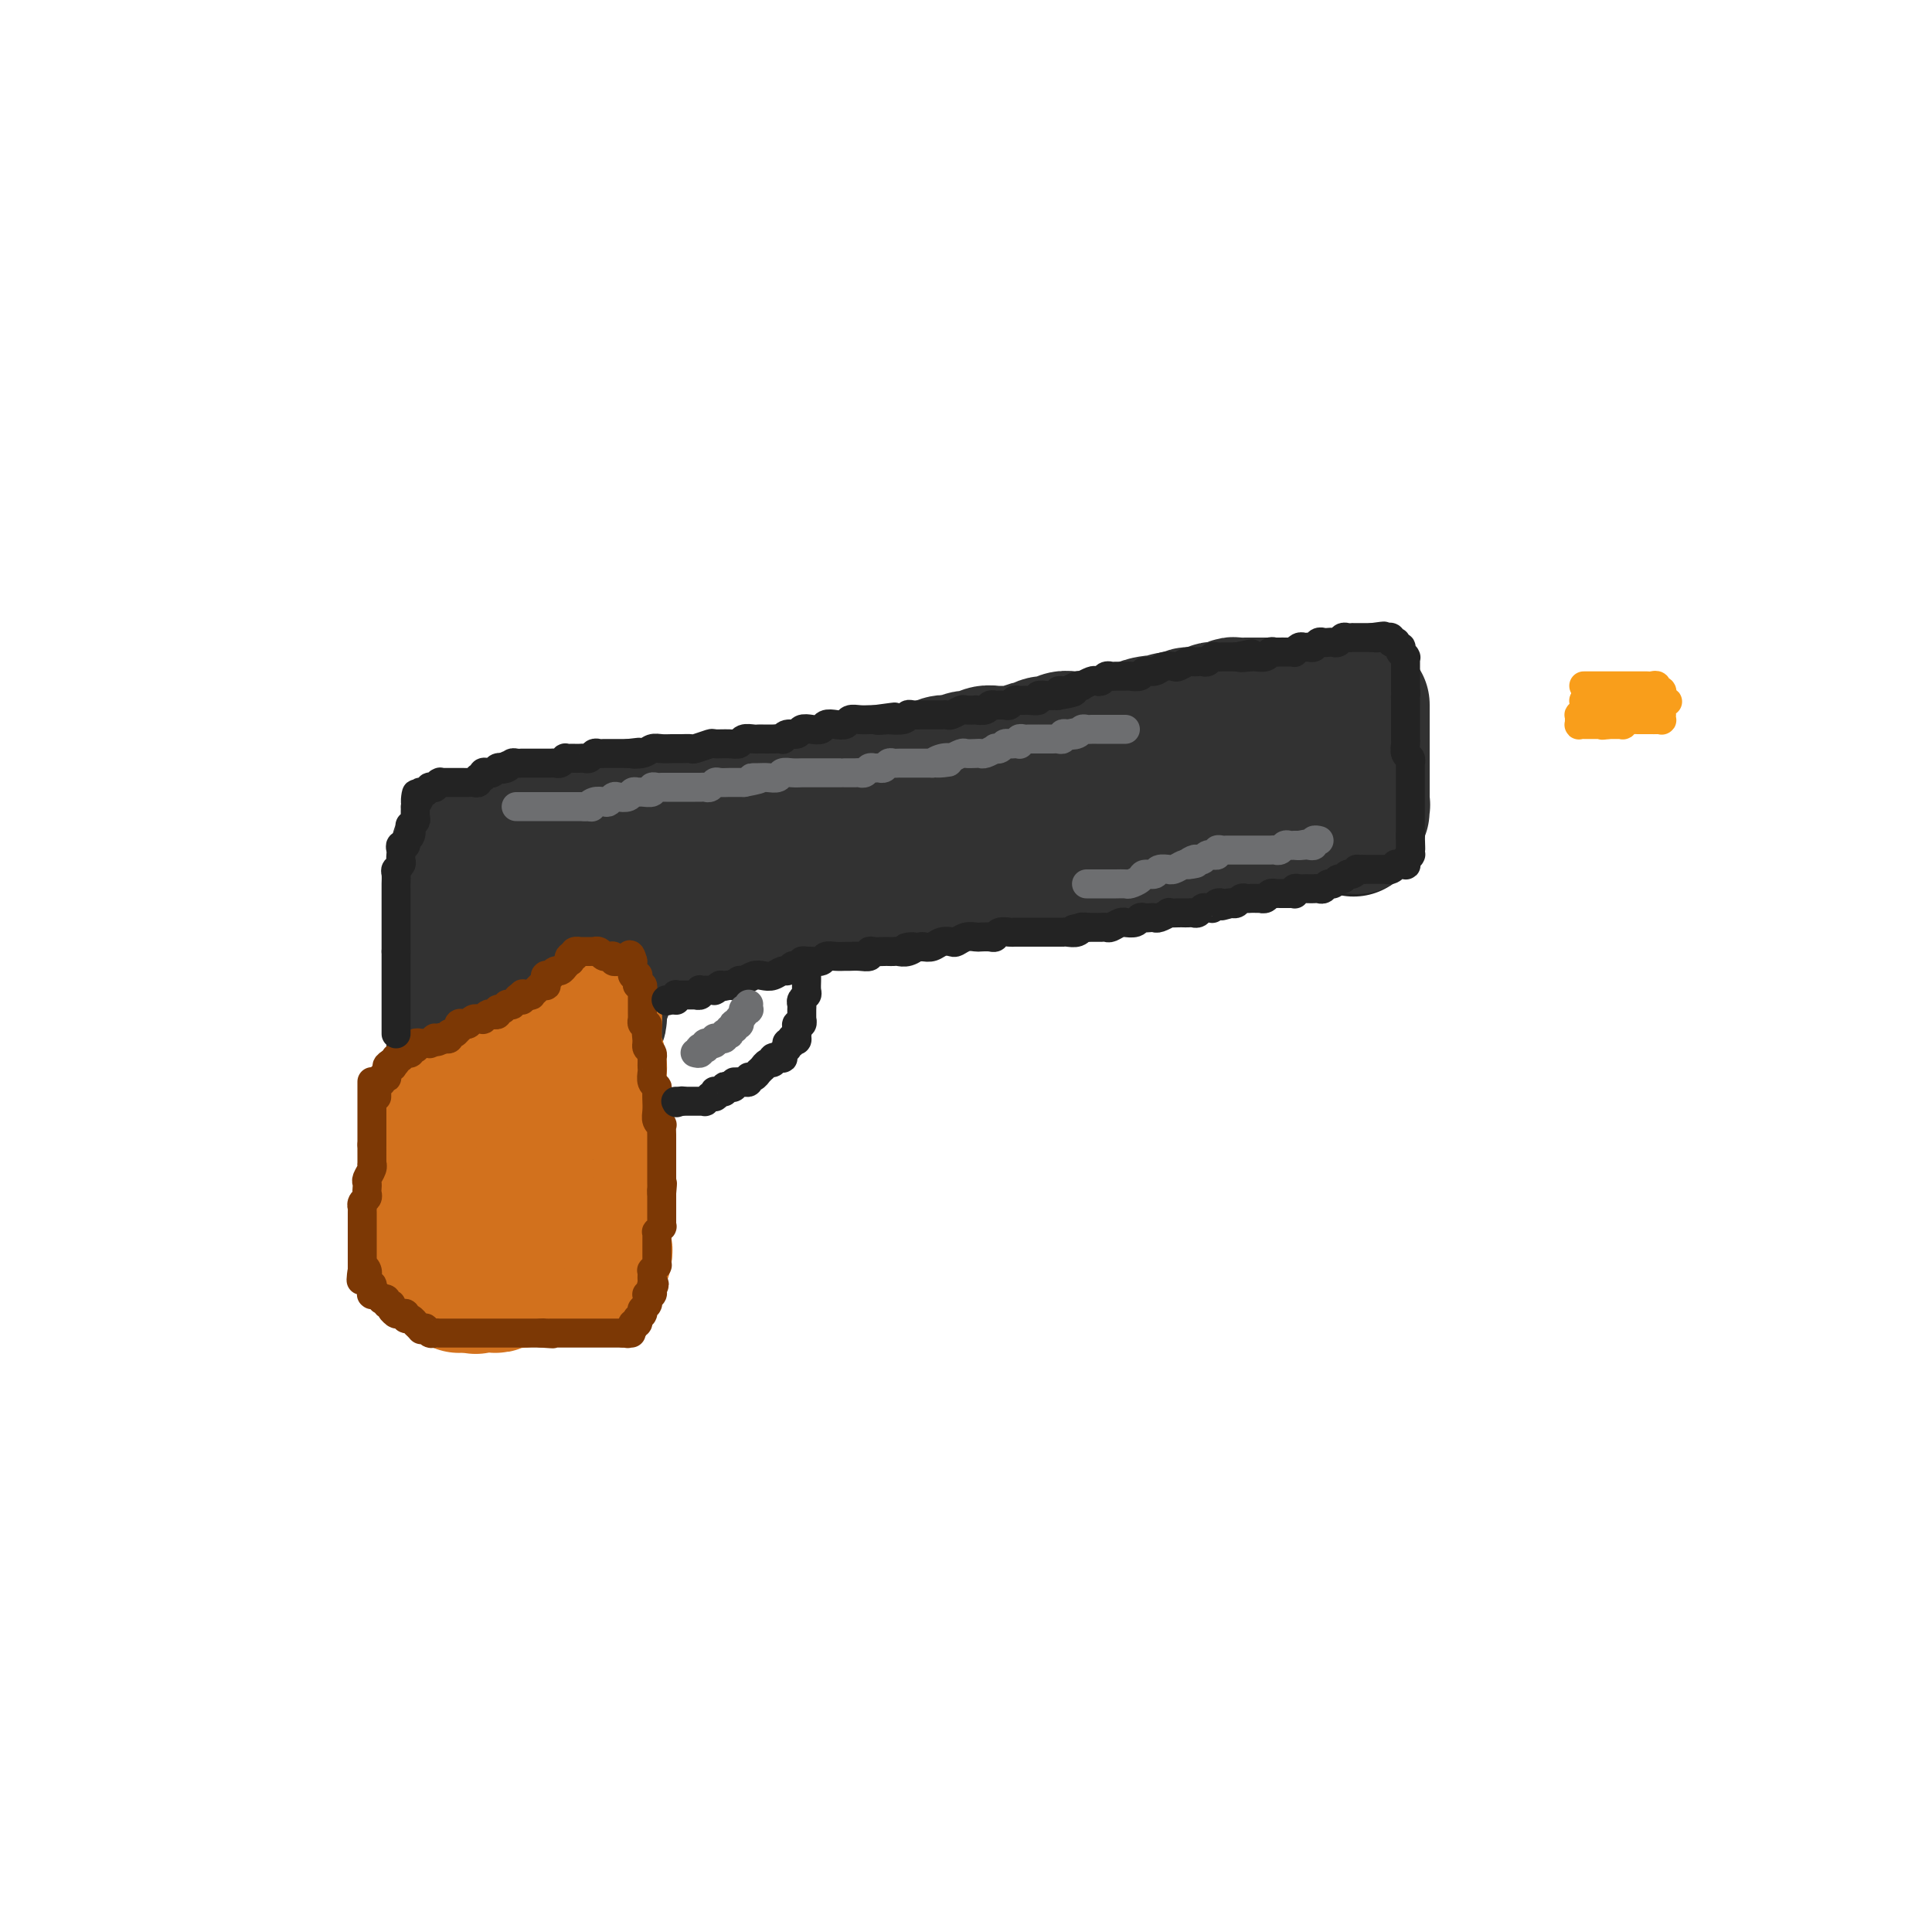 <svg viewBox='0 0 400 400' version='1.1' xmlns='http://www.w3.org/2000/svg' xmlns:xlink='http://www.w3.org/1999/xlink'><g fill='none' stroke='rgb(35,35,35)' stroke-width='28' stroke-linecap='round' stroke-linejoin='round'><path d='M100,180c0.000,-0.090 0.000,-0.180 0,0c0.000,0.180 0.000,0.628 0,1c0.000,0.372 0.000,0.666 0,1c0.000,0.334 0.000,0.708 0,1c0.000,0.292 0.000,0.501 0,1c0.000,0.499 0.000,1.288 0,2c0.000,0.712 0.000,1.345 0,2c0.000,0.655 0.000,1.330 0,2c0.000,0.670 0.000,1.334 0,2c0.000,0.666 0.000,1.332 0,2c0.000,0.668 0.000,1.336 0,2c0.000,0.664 0.000,1.322 0,2c0.000,0.678 0.000,1.375 0,2c-0.000,0.625 0.000,1.179 0,2c0.000,0.821 0.000,1.911 0,3'/><path d='M100,205c-0.000,4.164 -0.000,2.073 0,2c0.000,-0.073 0.000,1.872 0,3c-0.000,1.128 -0.000,1.439 0,2c0.000,0.561 0.000,1.372 0,2c-0.000,0.628 -0.000,1.074 0,2c0.000,0.926 0.000,2.332 0,3c-0.000,0.668 -0.001,0.598 0,1c0.001,0.402 0.004,1.277 0,2c-0.004,0.723 -0.015,1.296 0,2c0.015,0.704 0.057,1.541 0,2c-0.057,0.459 -0.212,0.540 0,1c0.212,0.460 0.793,1.298 1,2c0.207,0.702 0.041,1.269 0,2c-0.041,0.731 0.042,1.627 0,2c-0.042,0.373 -0.208,0.222 0,1c0.208,0.778 0.792,2.485 1,3c0.208,0.515 0.042,-0.160 0,0c-0.042,0.160 0.041,1.156 0,2c-0.041,0.844 -0.207,1.535 0,2c0.207,0.465 0.788,0.703 1,1c0.212,0.297 0.057,0.654 0,1c-0.057,0.346 -0.015,0.680 0,1c0.015,0.320 0.004,0.626 0,1c-0.004,0.374 -0.001,0.817 0,1c0.001,0.183 0.000,0.105 0,0c-0.000,-0.105 -0.000,-0.238 0,0c0.000,0.238 0.000,0.847 0,1c-0.000,0.153 -0.000,-0.151 0,0c0.000,0.151 0.000,0.757 0,1c-0.000,0.243 -0.000,0.121 0,0'/><path d='M103,248c0.464,6.429 0.126,1.002 0,-1c-0.126,-2.002 -0.038,-0.581 0,0c0.038,0.581 0.025,0.320 0,0c-0.025,-0.320 -0.062,-0.701 0,-1c0.062,-0.299 0.223,-0.518 0,-1c-0.223,-0.482 -0.829,-1.228 -1,-2c-0.171,-0.772 0.094,-1.572 0,-2c-0.094,-0.428 -0.547,-0.486 -1,-1c-0.453,-0.514 -0.905,-1.485 -1,-2c-0.095,-0.515 0.167,-0.575 0,-1c-0.167,-0.425 -0.763,-1.215 -1,-2c-0.237,-0.785 -0.116,-1.565 0,-2c0.116,-0.435 0.227,-0.524 0,-1c-0.227,-0.476 -0.793,-1.339 -1,-2c-0.207,-0.661 -0.055,-1.121 0,-2c0.055,-0.879 0.015,-2.179 0,-3c-0.015,-0.821 -0.004,-1.164 0,-2c0.004,-0.836 0.001,-2.166 0,-3c-0.001,-0.834 -0.000,-1.172 0,-2c0.000,-0.828 0.000,-2.147 0,-3c-0.000,-0.853 -0.000,-1.239 0,-2c0.000,-0.761 0.000,-1.895 0,-3c-0.000,-1.105 -0.000,-2.179 0,-3c0.000,-0.821 0.000,-1.390 0,-2c-0.000,-0.610 -0.000,-1.263 0,-2c0.000,-0.737 0.000,-1.559 0,-2c-0.000,-0.441 -0.000,-0.500 0,-1c0.000,-0.500 0.000,-1.442 0,-2c-0.000,-0.558 -0.000,-0.731 0,-1c0.000,-0.269 0.000,-0.635 0,-1'/><path d='M98,196c-0.061,-5.133 -0.212,-1.967 0,-1c0.212,0.967 0.789,-0.266 1,-1c0.211,-0.734 0.056,-0.970 0,-1c-0.056,-0.030 -0.015,0.146 0,0c0.015,-0.146 0.003,-0.613 0,-1c-0.003,-0.387 0.003,-0.695 0,-1c-0.003,-0.305 -0.015,-0.606 0,-1c0.015,-0.394 0.057,-0.879 0,-1c-0.057,-0.121 -0.211,0.123 0,0c0.211,-0.123 0.789,-0.611 1,-1c0.211,-0.389 0.057,-0.678 0,-1c-0.057,-0.322 -0.015,-0.677 0,-1c0.015,-0.323 0.004,-0.615 0,-1c-0.004,-0.385 -0.001,-0.864 0,-1c0.001,-0.136 0.000,0.069 0,0c-0.000,-0.069 -0.000,-0.414 0,-1c0.000,-0.586 0.000,-1.415 0,-2c-0.000,-0.585 -0.000,-0.926 0,-1c0.000,-0.074 0.000,0.120 0,0c-0.000,-0.120 -0.000,-0.553 0,-1c0.000,-0.447 0.000,-0.908 0,-1c-0.000,-0.092 -0.000,0.187 0,0c0.000,-0.187 0.000,-0.838 0,-1c-0.000,-0.162 -0.000,0.167 0,0c0.000,-0.167 0.000,-0.829 0,-1c-0.000,-0.171 -0.000,0.150 0,0c0.000,-0.150 0.000,-0.772 0,-1c-0.000,-0.228 -0.000,-0.061 0,0c0.000,0.061 0.000,0.016 0,0c-0.000,-0.016 -0.000,-0.005 0,0c0.000,0.005 0.000,0.002 0,0'/><path d='M100,175c0.309,-3.249 0.082,-0.870 0,0c-0.082,0.870 -0.019,0.233 0,0c0.019,-0.233 -0.006,-0.062 0,0c0.006,0.062 0.043,0.017 0,0c-0.043,-0.017 -0.167,-0.004 0,0c0.167,0.004 0.626,0.001 1,0c0.374,-0.001 0.665,-0.000 1,0c0.335,0.000 0.714,-0.000 1,0c0.286,0.000 0.478,0.001 1,0c0.522,-0.001 1.374,-0.004 2,0c0.626,0.004 1.028,0.016 2,0c0.972,-0.016 2.516,-0.061 4,0c1.484,0.061 2.910,0.226 4,0c1.090,-0.226 1.843,-0.845 3,-1c1.157,-0.155 2.716,0.155 4,0c1.284,-0.155 2.293,-0.774 3,-1c0.707,-0.226 1.110,-0.061 2,0c0.890,0.061 2.265,0.016 3,0c0.735,-0.016 0.830,-0.003 1,0c0.170,0.003 0.416,-0.003 1,0c0.584,0.003 1.507,0.016 2,0c0.493,-0.016 0.555,-0.061 1,0c0.445,0.061 1.274,0.226 2,0c0.726,-0.226 1.348,-0.845 2,-1c0.652,-0.155 1.333,0.155 2,0c0.667,-0.155 1.319,-0.774 2,-1c0.681,-0.226 1.393,-0.061 2,0c0.607,0.061 1.111,0.016 2,0c0.889,-0.016 2.162,-0.004 3,0c0.838,0.004 1.239,0.001 2,0c0.761,-0.001 1.880,-0.001 3,0'/><path d='M156,171c9.183,-0.861 4.140,-1.014 3,-1c-1.140,0.014 1.623,0.196 3,0c1.377,-0.196 1.368,-0.769 2,-1c0.632,-0.231 1.905,-0.118 3,0c1.095,0.118 2.012,0.242 3,0c0.988,-0.242 2.045,-0.849 3,-1c0.955,-0.151 1.807,0.156 3,0c1.193,-0.156 2.727,-0.774 4,-1c1.273,-0.226 2.284,-0.059 3,0c0.716,0.059 1.137,0.012 2,0c0.863,-0.012 2.170,0.012 3,0c0.830,-0.012 1.185,-0.060 2,0c0.815,0.060 2.090,0.227 3,0c0.910,-0.227 1.455,-0.850 2,-1c0.545,-0.150 1.089,0.171 2,0c0.911,-0.171 2.187,-0.834 3,-1c0.813,-0.166 1.161,0.167 2,0c0.839,-0.167 2.169,-0.833 3,-1c0.831,-0.167 1.162,0.165 2,0c0.838,-0.165 2.182,-0.829 3,-1c0.818,-0.171 1.110,0.150 2,0c0.890,-0.150 2.378,-0.771 3,-1c0.622,-0.229 0.379,-0.065 1,0c0.621,0.065 2.105,0.031 3,0c0.895,-0.031 1.202,-0.060 2,0c0.798,0.060 2.086,0.209 3,0c0.914,-0.209 1.452,-0.774 2,-1c0.548,-0.226 1.106,-0.112 2,0c0.894,0.112 2.125,0.222 3,0c0.875,-0.222 1.393,-0.778 2,-1c0.607,-0.222 1.304,-0.111 2,0'/><path d='M235,160c12.638,-1.697 4.733,-0.441 2,0c-2.733,0.441 -0.295,0.067 1,0c1.295,-0.067 1.445,0.175 2,0c0.555,-0.175 1.513,-0.765 2,-1c0.487,-0.235 0.501,-0.116 1,0c0.499,0.116 1.482,0.227 2,0c0.518,-0.227 0.571,-0.793 1,-1c0.429,-0.207 1.232,-0.054 2,0c0.768,0.054 1.499,0.011 2,0c0.501,-0.011 0.770,0.011 1,0c0.230,-0.011 0.419,-0.054 1,0c0.581,0.054 1.554,0.207 2,0c0.446,-0.207 0.365,-0.773 1,-1c0.635,-0.227 1.986,-0.113 3,0c1.014,0.113 1.690,0.226 2,0c0.310,-0.226 0.253,-0.792 1,-1c0.747,-0.208 2.297,-0.060 3,0c0.703,0.060 0.559,0.030 1,0c0.441,-0.030 1.466,-0.061 2,0c0.534,0.061 0.577,0.212 1,0c0.423,-0.212 1.228,-0.789 2,-1c0.772,-0.211 1.513,-0.057 2,0c0.487,0.057 0.722,0.016 1,0c0.278,-0.016 0.600,-0.008 1,0c0.400,0.008 0.878,0.016 1,0c0.122,-0.016 -0.111,-0.057 0,0c0.111,0.057 0.566,0.211 1,0c0.434,-0.211 0.848,-0.789 1,-1c0.152,-0.211 0.041,-0.057 0,0c-0.041,0.057 -0.012,0.016 0,0c0.012,-0.016 0.006,-0.008 0,0'/><path d='M277,154c6.514,-0.912 1.798,-0.193 0,0c-1.798,0.193 -0.678,-0.140 0,0c0.678,0.140 0.913,0.755 1,1c0.087,0.245 0.027,0.121 0,0c-0.027,-0.121 -0.021,-0.239 0,0c0.021,0.239 0.058,0.834 0,1c-0.058,0.166 -0.212,-0.096 0,0c0.212,0.096 0.789,0.552 1,1c0.211,0.448 0.057,0.890 0,1c-0.057,0.110 -0.015,-0.111 0,0c0.015,0.111 0.004,0.556 0,1c-0.004,0.444 -0.002,0.889 0,1c0.002,0.111 0.004,-0.111 0,0c-0.004,0.111 -0.015,0.554 0,1c0.015,0.446 0.057,0.893 0,1c-0.057,0.107 -0.211,-0.126 0,0c0.211,0.126 0.789,0.612 1,1c0.211,0.388 0.057,0.678 0,1c-0.057,0.322 -0.015,0.675 0,1c0.015,0.325 0.004,0.622 0,1c-0.004,0.378 -0.001,0.836 0,1c0.001,0.164 0.000,0.034 0,0c-0.000,-0.034 -0.000,0.028 0,0c0.000,-0.028 0.000,-0.147 0,0c-0.000,0.147 -0.000,0.561 0,1c0.000,0.439 0.000,0.902 0,1c-0.000,0.098 -0.000,-0.170 0,0c0.000,0.170 0.000,0.778 0,1c-0.000,0.222 -0.000,0.060 0,0c0.000,-0.060 0.000,-0.017 0,0c-0.000,0.017 -0.000,0.009 0,0'/><path d='M280,170c0.464,2.702 0.124,1.456 0,1c-0.124,-0.456 -0.034,-0.122 0,0c0.034,0.122 0.010,0.033 0,0c-0.010,-0.033 -0.006,-0.009 0,0c0.006,0.009 0.013,0.002 0,0c-0.013,-0.002 -0.046,-0.001 0,0c0.046,0.001 0.171,0.000 0,0c-0.171,-0.000 -0.637,-0.000 -1,0c-0.363,0.000 -0.622,0.000 -1,0c-0.378,-0.000 -0.874,-0.000 -1,0c-0.126,0.000 0.120,0.000 0,0c-0.120,-0.000 -0.606,-0.000 -1,0c-0.394,0.000 -0.697,0.000 -1,0c-0.303,-0.000 -0.606,-0.000 -1,0c-0.394,0.000 -0.879,0.000 -1,0c-0.121,-0.000 0.122,-0.000 0,0c-0.122,0.000 -0.610,0.000 -1,0c-0.390,-0.000 -0.682,-0.000 -1,0c-0.318,0.000 -0.661,0.000 -1,0c-0.339,-0.000 -0.673,-0.000 -1,0c-0.327,0.000 -0.646,0.000 -1,0c-0.354,-0.000 -0.742,-0.001 -1,0c-0.258,0.001 -0.388,0.004 -1,0c-0.612,-0.004 -1.708,-0.015 -2,0c-0.292,0.015 0.221,0.056 0,0c-0.221,-0.056 -1.175,-0.207 -2,0c-0.825,0.207 -1.521,0.774 -2,1c-0.479,0.226 -0.739,0.113 -1,0'/><path d='M259,172c-3.589,0.248 -2.060,-0.131 -2,0c0.060,0.131 -1.349,0.771 -2,1c-0.651,0.229 -0.546,0.047 -1,0c-0.454,-0.047 -1.469,0.040 -2,0c-0.531,-0.040 -0.578,-0.208 -1,0c-0.422,0.208 -1.217,0.792 -2,1c-0.783,0.208 -1.553,0.042 -2,0c-0.447,-0.042 -0.570,0.041 -1,0c-0.430,-0.041 -1.165,-0.207 -2,0c-0.835,0.207 -1.768,0.788 -2,1c-0.232,0.212 0.237,0.057 0,0c-0.237,-0.057 -1.181,-0.015 -2,0c-0.819,0.015 -1.514,0.004 -2,0c-0.486,-0.004 -0.763,-0.001 -1,0c-0.237,0.001 -0.435,0.001 -1,0c-0.565,-0.001 -1.499,-0.001 -2,0c-0.501,0.001 -0.571,0.004 -1,0c-0.429,-0.004 -1.219,-0.015 -2,0c-0.781,0.015 -1.553,0.057 -2,0c-0.447,-0.057 -0.570,-0.211 -1,0c-0.430,0.211 -1.167,0.788 -2,1c-0.833,0.212 -1.763,0.061 -2,0c-0.237,-0.061 0.218,-0.030 0,0c-0.218,0.030 -1.109,0.061 -2,0c-0.891,-0.061 -1.782,-0.213 -2,0c-0.218,0.213 0.237,0.792 0,1c-0.237,0.208 -1.167,0.045 -2,0c-0.833,-0.045 -1.571,0.026 -2,0c-0.429,-0.026 -0.551,-0.150 -1,0c-0.449,0.150 -1.224,0.575 -2,1'/><path d='M213,178c-7.534,0.944 -3.369,0.305 -2,0c1.369,-0.305 -0.057,-0.274 -1,0c-0.943,0.274 -1.404,0.791 -2,1c-0.596,0.209 -1.328,0.108 -2,0c-0.672,-0.108 -1.283,-0.225 -2,0c-0.717,0.225 -1.539,0.792 -2,1c-0.461,0.208 -0.561,0.056 -1,0c-0.439,-0.056 -1.216,-0.015 -2,0c-0.784,0.015 -1.575,0.004 -2,0c-0.425,-0.004 -0.484,-0.001 -1,0c-0.516,0.001 -1.489,0.000 -2,0c-0.511,-0.000 -0.561,-0.000 -1,0c-0.439,0.000 -1.269,0.000 -2,0c-0.731,-0.000 -1.365,0.000 -2,0c-0.635,-0.000 -1.272,-0.000 -2,0c-0.728,0.000 -1.546,0.000 -2,0c-0.454,-0.000 -0.545,-0.001 -1,0c-0.455,0.001 -1.273,0.004 -2,0c-0.727,-0.004 -1.363,-0.015 -2,0c-0.637,0.015 -1.274,0.057 -2,0c-0.726,-0.057 -1.542,-0.212 -2,0c-0.458,0.212 -0.559,0.793 -1,1c-0.441,0.207 -1.222,0.042 -2,0c-0.778,-0.042 -1.554,0.040 -2,0c-0.446,-0.040 -0.561,-0.203 -1,0c-0.439,0.203 -1.201,0.772 -2,1c-0.799,0.228 -1.634,0.113 -2,0c-0.366,-0.113 -0.263,-0.226 -1,0c-0.737,0.226 -2.314,0.792 -3,1c-0.686,0.208 -0.482,0.060 -1,0c-0.518,-0.060 -1.759,-0.030 -3,0'/><path d='M158,183c-8.563,1.000 -2.469,0.999 -1,1c1.469,0.001 -1.687,0.004 -3,0c-1.313,-0.004 -0.785,-0.015 -1,0c-0.215,0.015 -1.175,0.056 -2,0c-0.825,-0.056 -1.516,-0.207 -2,0c-0.484,0.207 -0.763,0.774 -1,1c-0.237,0.226 -0.434,0.112 -1,0c-0.566,-0.112 -1.501,-0.222 -2,0c-0.499,0.222 -0.561,0.778 -1,1c-0.439,0.222 -1.254,0.112 -2,0c-0.746,-0.112 -1.422,-0.226 -2,0c-0.578,0.226 -1.057,0.792 -2,1c-0.943,0.208 -2.349,0.060 -3,0c-0.651,-0.060 -0.545,-0.030 -1,0c-0.455,0.030 -1.470,0.061 -2,0c-0.530,-0.061 -0.575,-0.213 -1,0c-0.425,0.213 -1.231,0.793 -2,1c-0.769,0.207 -1.502,0.041 -2,0c-0.498,-0.041 -0.760,0.041 -1,0c-0.240,-0.041 -0.459,-0.207 -1,0c-0.541,0.207 -1.403,0.788 -2,1c-0.597,0.212 -0.930,0.057 -1,0c-0.070,-0.057 0.122,-0.015 0,0c-0.122,0.015 -0.557,0.004 -1,0c-0.443,-0.004 -0.893,-0.001 -1,0c-0.107,0.001 0.129,0.000 0,0c-0.129,-0.000 -0.622,-0.000 -1,0c-0.378,0.000 -0.640,0.000 -1,0c-0.360,-0.000 -0.817,-0.000 -1,0c-0.183,0.000 -0.091,0.000 0,0'/><path d='M117,189c-6.343,0.924 -1.701,0.234 0,0c1.701,-0.234 0.460,-0.011 0,0c-0.460,0.011 -0.138,-0.189 0,0c0.138,0.189 0.092,0.768 0,1c-0.092,0.232 -0.231,0.119 0,0c0.231,-0.119 0.833,-0.242 1,0c0.167,0.242 -0.100,0.848 0,1c0.100,0.152 0.567,-0.152 1,0c0.433,0.152 0.833,0.759 1,1c0.167,0.241 0.101,0.118 0,0c-0.101,-0.118 -0.237,-0.229 0,0c0.237,0.229 0.848,0.797 1,1c0.152,0.203 -0.155,0.040 0,0c0.155,-0.040 0.774,0.045 1,0c0.226,-0.045 0.061,-0.218 0,0c-0.061,0.218 -0.016,0.828 0,1c0.016,0.172 0.004,-0.095 0,0c-0.004,0.095 -0.001,0.550 0,1c0.001,0.450 0.000,0.893 0,1c-0.000,0.107 -0.000,-0.122 0,0c0.000,0.122 0.000,0.596 0,1c-0.000,0.404 -0.000,0.737 0,1c0.000,0.263 0.000,0.456 0,1c-0.000,0.544 -0.000,1.439 0,2c0.000,0.561 0.000,0.787 0,1c-0.000,0.213 -0.000,0.413 0,1c0.000,0.587 0.000,1.561 0,2c-0.000,0.439 -0.000,0.345 0,1c0.000,0.655 0.000,2.061 0,3c-0.000,0.939 -0.000,1.411 0,2c0.000,0.589 0.000,1.294 0,2'/><path d='M122,213c0.000,3.068 0.000,2.239 0,2c-0.000,-0.239 -0.000,0.111 0,1c0.000,0.889 0.000,2.317 0,3c0.000,0.683 -0.000,0.621 0,1c0.000,0.379 0.000,1.200 0,2c0.000,0.800 0.000,1.579 0,2c0.000,0.421 -0.000,0.484 0,1c0.000,0.516 0.000,1.485 0,2c0.000,0.515 0.000,0.575 0,1c0.000,0.425 0.000,1.213 0,2c-0.000,0.787 0.000,1.572 0,2c0.000,0.428 -0.000,0.500 0,1c0.000,0.500 0.000,1.429 0,2c0.000,0.571 0.000,0.783 0,1c-0.000,0.217 -0.000,0.438 0,1c0.000,0.562 0.000,1.464 0,2c-0.000,0.536 -0.000,0.707 0,1c0.000,0.293 0.000,0.710 0,1c-0.000,0.290 -0.000,0.455 0,1c0.000,0.545 0.000,1.469 0,2c-0.000,0.531 -0.000,0.667 0,1c0.000,0.333 0.000,0.862 0,1c-0.000,0.138 -0.000,-0.117 0,0c0.000,0.117 0.000,0.605 0,1c-0.000,0.395 -0.000,0.698 0,1c0.000,0.302 0.000,0.602 0,1c-0.000,0.398 -0.000,0.894 0,1c0.000,0.106 0.000,-0.178 0,0c-0.000,0.178 -0.000,0.817 0,1c0.000,0.183 0.000,-0.091 0,0c0.000,0.091 0.000,0.545 0,1'/><path d='M122,252c-0.240,5.968 -0.839,1.389 -1,0c-0.161,-1.389 0.115,0.412 0,1c-0.115,0.588 -0.622,-0.039 -1,0c-0.378,0.039 -0.626,0.742 -1,1c-0.374,0.258 -0.874,0.069 -1,0c-0.126,-0.069 0.121,-0.018 0,0c-0.121,0.018 -0.611,0.005 -1,0c-0.389,-0.005 -0.678,-0.001 -1,0c-0.322,0.001 -0.678,0.000 -1,0c-0.322,-0.000 -0.611,-0.000 -1,0c-0.389,0.000 -0.877,0.000 -1,0c-0.123,-0.000 0.121,-0.000 0,0c-0.121,0.000 -0.606,0.000 -1,0c-0.394,-0.000 -0.698,-0.000 -1,0c-0.302,0.000 -0.603,0.000 -1,0c-0.397,-0.000 -0.890,-0.000 -1,0c-0.110,0.000 0.164,0.000 0,0c-0.164,-0.000 -0.766,-0.000 -1,0c-0.234,0.000 -0.100,0.000 0,0c0.100,-0.000 0.166,-0.000 0,0c-0.166,0.000 -0.565,0.000 -1,0c-0.435,-0.000 -0.905,-0.000 -1,0c-0.095,0.000 0.185,0.000 0,0c-0.185,-0.000 -0.834,-0.000 -1,0c-0.166,0.000 0.153,0.000 0,0c-0.153,-0.000 -0.777,-0.000 -1,0c-0.223,0.000 -0.046,0.000 0,0c0.046,0.000 -0.039,0.000 0,0c0.039,0.000 0.203,0.000 0,0c-0.203,0.000 -0.772,-0.000 -1,0c-0.228,0.000 -0.114,0.000 0,0'/><path d='M103,254c-3.182,0.309 -1.636,0.083 -1,0c0.636,-0.083 0.363,-0.022 0,0c-0.363,0.022 -0.815,0.007 -1,0c-0.185,-0.007 -0.102,-0.005 0,0c0.102,0.005 0.224,0.012 0,0c-0.224,-0.012 -0.792,-0.044 -1,0c-0.208,0.044 -0.056,0.166 0,0c0.056,-0.166 0.015,-0.618 0,-1c-0.015,-0.382 -0.004,-0.693 0,-1c0.004,-0.307 0.001,-0.611 0,-1c-0.001,-0.389 -0.000,-0.865 0,-1c0.000,-0.135 0.000,0.071 0,0c-0.000,-0.071 -0.000,-0.418 0,-1c0.000,-0.582 0.000,-1.399 0,-2c-0.000,-0.601 -0.000,-0.987 0,-1c0.000,-0.013 0.000,0.346 0,0c-0.000,-0.346 -0.000,-1.399 0,-2c0.000,-0.601 0.000,-0.752 0,-1c-0.000,-0.248 -0.000,-0.595 0,-1c0.000,-0.405 0.000,-0.869 0,-1c-0.000,-0.131 -0.000,0.071 0,0c0.000,-0.071 0.000,-0.414 0,-1c-0.000,-0.586 -0.000,-1.414 0,-2c0.000,-0.586 0.000,-0.931 0,-1c-0.000,-0.069 -0.000,0.136 0,0c0.000,-0.136 0.001,-0.614 0,-1c-0.001,-0.386 -0.003,-0.681 0,-1c0.003,-0.319 0.011,-0.663 0,-1c-0.011,-0.337 -0.041,-0.668 0,-1c0.041,-0.332 0.155,-0.666 0,-1c-0.155,-0.334 -0.577,-0.667 -1,-1'/><path d='M99,231c-0.171,-3.959 -0.097,-2.357 0,-2c0.097,0.357 0.218,-0.530 0,-1c-0.218,-0.470 -0.775,-0.521 -1,-1c-0.225,-0.479 -0.117,-1.385 0,-2c0.117,-0.615 0.243,-0.938 0,-1c-0.243,-0.062 -0.853,0.139 -1,0c-0.147,-0.139 0.171,-0.616 0,-1c-0.171,-0.384 -0.830,-0.676 -1,-1c-0.170,-0.324 0.151,-0.682 0,-1c-0.151,-0.318 -0.772,-0.596 -1,-1c-0.228,-0.404 -0.061,-0.934 0,-1c0.061,-0.066 0.016,0.333 0,0c-0.016,-0.333 -0.004,-1.397 0,-2c0.004,-0.603 0.001,-0.744 0,-1c-0.001,-0.256 -0.000,-0.628 0,-1c0.000,-0.372 0.000,-0.743 0,-1c-0.000,-0.257 -0.000,-0.401 0,-1c0.000,-0.599 0.000,-1.652 0,-2c-0.000,-0.348 -0.000,0.009 0,0c0.000,-0.009 0.000,-0.383 0,-1c-0.000,-0.617 -0.000,-1.478 0,-2c0.000,-0.522 0.000,-0.704 0,-1c-0.000,-0.296 -0.000,-0.704 0,-1c0.000,-0.296 0.000,-0.478 0,-1c-0.000,-0.522 -0.000,-1.383 0,-2c0.000,-0.617 0.000,-0.991 0,-1c-0.000,-0.009 -0.000,0.349 0,0c0.000,-0.349 0.000,-1.403 0,-2c-0.000,-0.597 -0.000,-0.738 0,-1c0.000,-0.262 0.000,-0.646 0,-1c-0.000,-0.354 -0.000,-0.677 0,-1'/><path d='M95,197c0.000,-3.356 0.000,-0.746 0,0c-0.000,0.746 -0.000,-0.374 0,-1c0.000,-0.626 0.000,-0.759 0,-1c-0.000,-0.241 -0.000,-0.589 0,-1c0.000,-0.411 0.000,-0.883 0,-1c-0.000,-0.117 -0.000,0.122 0,0c0.000,-0.122 0.000,-0.606 0,-1c-0.000,-0.394 -0.000,-0.697 0,-1c0.000,-0.303 0.000,-0.606 0,-1c-0.000,-0.394 -0.000,-0.879 0,-1c0.000,-0.121 0.000,0.123 0,0c-0.000,-0.123 -0.000,-0.611 0,-1c0.000,-0.389 0.000,-0.679 0,-1c-0.000,-0.321 -0.000,-0.674 0,-1c0.000,-0.326 0.000,-0.626 0,-1c-0.000,-0.374 -0.001,-0.822 0,-1c0.001,-0.178 0.004,-0.086 0,0c-0.004,0.086 -0.015,0.168 0,0c0.015,-0.168 0.057,-0.585 0,-1c-0.057,-0.415 -0.211,-0.830 0,-1c0.211,-0.170 0.788,-0.097 1,0c0.212,0.097 0.061,0.218 0,0c-0.061,-0.218 -0.030,-0.777 0,-1c0.030,-0.223 0.060,-0.112 0,0c-0.060,0.112 -0.208,0.226 0,0c0.208,-0.226 0.774,-0.792 1,-1c0.226,-0.208 0.113,-0.059 0,0c-0.113,0.059 -0.226,0.026 0,0c0.226,-0.026 0.792,-0.045 1,0c0.208,0.045 0.060,0.156 0,0c-0.060,-0.156 -0.030,-0.578 0,-1'/><path d='M98,179c0.686,-2.785 0.902,-0.746 1,0c0.098,0.746 0.079,0.201 0,0c-0.079,-0.201 -0.218,-0.058 0,0c0.218,0.058 0.795,0.030 1,0c0.205,-0.030 0.040,-0.060 0,0c-0.040,0.060 0.045,0.212 0,0c-0.045,-0.212 -0.220,-0.788 0,-1c0.220,-0.212 0.833,-0.061 1,0c0.167,0.061 -0.114,0.030 0,0c0.114,-0.030 0.623,-0.060 1,0c0.377,0.060 0.622,0.208 1,0c0.378,-0.208 0.889,-0.773 1,-1c0.111,-0.227 -0.178,-0.117 0,0c0.178,0.117 0.822,0.242 1,0c0.178,-0.242 -0.110,-0.849 0,-1c0.110,-0.151 0.617,0.156 1,0c0.383,-0.156 0.641,-0.774 1,-1c0.359,-0.226 0.817,-0.060 1,0c0.183,0.060 0.091,0.012 0,0c-0.091,-0.012 -0.179,0.011 0,0c0.179,-0.011 0.626,-0.054 1,0c0.374,0.054 0.675,0.207 1,0c0.325,-0.207 0.675,-0.772 1,-1c0.325,-0.228 0.626,-0.117 1,0c0.374,0.117 0.821,0.242 1,0c0.179,-0.242 0.089,-0.849 0,-1c-0.089,-0.151 -0.179,0.155 0,0c0.179,-0.155 0.625,-0.773 1,-1c0.375,-0.227 0.679,-0.065 1,0c0.321,0.065 0.661,0.032 1,0'/><path d='M116,172c3.028,-1.309 1.599,-1.083 1,-1c-0.599,0.083 -0.368,0.022 0,0c0.368,-0.022 0.872,-0.006 1,0c0.128,0.006 -0.119,0.002 0,0c0.119,-0.002 0.605,-0.001 1,0c0.395,0.001 0.698,0.001 1,0c0.302,-0.001 0.602,-0.004 1,0c0.398,0.004 0.894,0.015 1,0c0.106,-0.015 -0.179,-0.057 0,0c0.179,0.057 0.823,0.211 1,0c0.177,-0.211 -0.111,-0.789 0,-1c0.111,-0.211 0.621,-0.057 1,0c0.379,0.057 0.626,0.015 1,0c0.374,-0.015 0.874,-0.004 1,0c0.126,0.004 -0.121,0.001 0,0c0.121,-0.001 0.611,-0.000 1,0c0.389,0.000 0.677,0.000 1,0c0.323,-0.000 0.682,-0.000 1,0c0.318,0.000 0.596,0.001 1,0c0.404,-0.001 0.936,-0.004 1,0c0.064,0.004 -0.338,0.015 0,0c0.338,-0.015 1.418,-0.057 2,0c0.582,0.057 0.667,0.211 1,0c0.333,-0.211 0.915,-0.789 1,-1c0.085,-0.211 -0.328,-0.057 0,0c0.328,0.057 1.397,0.015 2,0c0.603,-0.015 0.739,-0.004 1,0c0.261,0.004 0.647,0.001 1,0c0.353,-0.001 0.672,-0.000 1,0c0.328,0.000 0.665,0.000 1,0c0.335,-0.000 0.667,-0.000 1,0'/><path d='M142,169c4.192,-0.686 1.673,-0.902 1,-1c-0.673,-0.098 0.500,-0.079 1,0c0.500,0.079 0.327,0.218 1,0c0.673,-0.218 2.193,-0.794 3,-1c0.807,-0.206 0.903,-0.041 1,0c0.097,0.041 0.196,-0.040 1,0c0.804,0.040 2.312,0.203 3,0c0.688,-0.203 0.555,-0.771 1,-1c0.445,-0.229 1.466,-0.118 2,0c0.534,0.118 0.579,0.242 1,0c0.421,-0.242 1.216,-0.849 2,-1c0.784,-0.151 1.557,0.156 2,0c0.443,-0.156 0.555,-0.774 1,-1c0.445,-0.226 1.224,-0.061 2,0c0.776,0.061 1.551,0.016 2,0c0.449,-0.016 0.572,-0.004 1,0c0.428,0.004 1.161,0.001 2,0c0.839,-0.001 1.783,0.001 2,0c0.217,-0.001 -0.293,-0.004 0,0c0.293,0.004 1.391,0.015 2,0c0.609,-0.015 0.730,-0.057 1,0c0.270,0.057 0.687,0.212 1,0c0.313,-0.212 0.520,-0.793 1,-1c0.480,-0.207 1.231,-0.041 2,0c0.769,0.041 1.554,-0.041 2,0c0.446,0.041 0.553,0.207 1,0c0.447,-0.207 1.236,-0.786 2,-1c0.764,-0.214 1.504,-0.061 2,0c0.496,0.061 0.748,0.031 1,0'/><path d='M186,162c7.246,-1.100 3.362,-0.350 2,0c-1.362,0.350 -0.202,0.300 1,0c1.202,-0.300 2.446,-0.851 3,-1c0.554,-0.149 0.418,0.105 1,0c0.582,-0.105 1.884,-0.568 3,-1c1.116,-0.432 2.048,-0.834 3,-1c0.952,-0.166 1.926,-0.097 3,0c1.074,0.097 2.248,0.223 3,0c0.752,-0.223 1.083,-0.796 2,-1c0.917,-0.204 2.419,-0.041 4,0c1.581,0.041 3.239,-0.042 4,0c0.761,0.042 0.624,0.207 1,0c0.376,-0.207 1.266,-0.788 2,-1c0.734,-0.212 1.314,-0.057 2,0c0.686,0.057 1.479,0.016 2,0c0.521,-0.016 0.769,-0.008 1,0c0.231,0.008 0.446,0.016 1,0c0.554,-0.016 1.448,-0.057 2,0c0.552,0.057 0.764,0.212 1,0c0.236,-0.212 0.497,-0.793 1,-1c0.503,-0.207 1.248,-0.041 2,0c0.752,0.041 1.511,-0.041 2,0c0.489,0.041 0.709,0.207 1,0c0.291,-0.207 0.651,-0.788 1,-1c0.349,-0.212 0.685,-0.056 1,0c0.315,0.056 0.609,0.012 1,0c0.391,-0.012 0.878,0.007 1,0c0.122,-0.007 -0.121,-0.040 0,0c0.121,0.040 0.606,0.154 1,0c0.394,-0.154 0.697,-0.577 1,-1'/><path d='M239,154c8.379,-1.239 2.827,-0.336 1,0c-1.827,0.336 0.072,0.104 1,0c0.928,-0.104 0.885,-0.080 1,0c0.115,0.080 0.389,0.218 1,0c0.611,-0.218 1.559,-0.790 2,-1c0.441,-0.210 0.374,-0.056 1,0c0.626,0.056 1.946,0.015 3,0c1.054,-0.015 1.841,-0.003 2,0c0.159,0.003 -0.312,-0.003 0,0c0.312,0.003 1.407,0.015 2,0c0.593,-0.015 0.683,-0.057 1,0c0.317,0.057 0.859,0.212 1,0c0.141,-0.212 -0.121,-0.793 0,-1c0.121,-0.207 0.624,-0.041 1,0c0.376,0.041 0.627,-0.041 1,0c0.373,0.041 0.870,0.207 1,0c0.130,-0.207 -0.106,-0.788 0,-1c0.106,-0.212 0.553,-0.056 1,0c0.447,0.056 0.893,0.011 1,0c0.107,-0.011 -0.126,0.011 0,0c0.126,-0.011 0.612,-0.056 1,0c0.388,0.056 0.678,0.211 1,0c0.322,-0.211 0.676,-0.789 1,-1c0.324,-0.211 0.616,-0.057 1,0c0.384,0.057 0.859,0.015 1,0c0.141,-0.015 -0.050,-0.004 0,0c0.050,0.004 0.343,0.001 1,0c0.657,-0.001 1.677,-0.000 2,0c0.323,0.000 -0.051,0.000 0,0c0.051,-0.000 0.525,-0.000 1,0'/><path d='M269,150c4.798,-0.619 1.792,-0.166 1,0c-0.792,0.166 0.629,0.044 1,0c0.371,-0.044 -0.308,-0.012 0,0c0.308,0.012 1.602,0.003 2,0c0.398,-0.003 -0.099,-0.001 0,0c0.099,0.001 0.796,0.000 1,0c0.204,-0.000 -0.085,-0.000 0,0c0.085,0.000 0.545,0.000 1,0c0.455,-0.000 0.907,-0.000 1,0c0.093,0.000 -0.171,0.000 0,0c0.171,-0.000 0.777,-0.000 1,0c0.223,0.000 0.064,0.000 0,0c-0.064,-0.000 -0.031,-0.000 0,0c0.031,0.000 0.061,0.000 0,0c-0.061,-0.000 -0.212,-0.000 0,0c0.212,0.000 0.789,0.000 1,0c0.211,-0.000 0.057,-0.001 0,0c-0.057,0.001 -0.015,0.003 0,0c0.015,-0.003 0.004,-0.011 0,0c-0.004,0.011 -0.001,0.041 0,0c0.001,-0.041 0.000,-0.155 0,0c-0.000,0.155 -0.000,0.577 0,1'/><path d='M278,151c1.392,0.172 0.373,0.102 0,0c-0.373,-0.102 -0.100,-0.238 0,0c0.100,0.238 0.027,0.848 0,1c-0.027,0.152 -0.007,-0.155 0,0c0.007,0.155 0.003,0.773 0,1c-0.003,0.227 -0.005,0.064 0,0c0.005,-0.064 0.015,-0.027 0,0c-0.015,0.027 -0.057,0.045 0,0c0.057,-0.045 0.211,-0.152 0,0c-0.211,0.152 -0.789,0.562 -1,1c-0.211,0.438 -0.057,0.905 0,1c0.057,0.095 0.015,-0.181 0,0c-0.015,0.181 -0.004,0.819 0,1c0.004,0.181 0.001,-0.096 0,0c-0.001,0.096 -0.000,0.565 0,1c0.000,0.435 0.000,0.838 0,1c-0.000,0.162 -0.000,0.085 0,0c0.000,-0.085 0.000,-0.177 0,0c-0.000,0.177 -0.000,0.622 0,1c0.000,0.378 0.000,0.690 0,1c-0.000,0.310 -0.000,0.619 0,1c0.000,0.381 0.000,0.834 0,1c-0.000,0.166 -0.000,0.045 0,0c0.000,-0.045 0.000,-0.013 0,0c-0.000,0.013 -0.000,0.006 0,0'/></g>
<g fill='none' stroke='rgb(50,50,50)' stroke-width='28' stroke-linecap='round' stroke-linejoin='round'><path d='M103,174c-0.115,-0.000 -0.230,-0.000 0,0c0.230,0.000 0.806,0.000 1,0c0.194,-0.000 0.005,-0.000 0,0c-0.005,0.000 0.174,0.001 1,0c0.826,-0.001 2.300,-0.004 3,0c0.700,0.004 0.625,0.015 1,0c0.375,-0.015 1.200,-0.057 2,0c0.800,0.057 1.575,0.211 2,0c0.425,-0.211 0.499,-0.789 1,-1c0.501,-0.211 1.429,-0.056 2,0c0.571,0.056 0.784,0.011 1,0c0.216,-0.011 0.436,0.011 1,0c0.564,-0.011 1.471,-0.054 2,0c0.529,0.054 0.681,0.207 1,0c0.319,-0.207 0.805,-0.773 1,-1c0.195,-0.227 0.097,-0.113 0,0'/><path d='M122,172c3.138,-0.248 1.484,0.131 1,0c-0.484,-0.131 0.202,-0.771 1,-1c0.798,-0.229 1.709,-0.046 2,0c0.291,0.046 -0.039,-0.044 0,0c0.039,0.044 0.448,0.223 1,0c0.552,-0.223 1.246,-0.848 2,-1c0.754,-0.152 1.566,0.171 2,0c0.434,-0.171 0.490,-0.834 1,-1c0.510,-0.166 1.474,0.165 2,0c0.526,-0.165 0.615,-0.828 1,-1c0.385,-0.172 1.066,0.146 2,0c0.934,-0.146 2.122,-0.757 3,-1c0.878,-0.243 1.447,-0.117 2,0c0.553,0.117 1.091,0.224 2,0c0.909,-0.224 2.188,-0.778 3,-1c0.812,-0.222 1.156,-0.112 2,0c0.844,0.112 2.187,0.227 3,0c0.813,-0.227 1.096,-0.797 2,-1c0.904,-0.203 2.429,-0.041 3,0c0.571,0.041 0.187,-0.041 1,0c0.813,0.041 2.821,0.203 4,0c1.179,-0.203 1.527,-0.772 2,-1c0.473,-0.228 1.071,-0.113 2,0c0.929,0.113 2.188,0.226 3,0c0.812,-0.226 1.177,-0.792 2,-1c0.823,-0.208 2.104,-0.060 3,0c0.896,0.060 1.406,0.030 2,0c0.594,-0.030 1.273,-0.060 2,0c0.727,0.060 1.504,0.208 2,0c0.496,-0.208 0.713,-0.774 1,-1c0.287,-0.226 0.643,-0.113 1,0'/><path d='M182,162c9.684,-1.564 3.893,-0.474 2,0c-1.893,0.474 0.113,0.333 1,0c0.887,-0.333 0.657,-0.859 1,-1c0.343,-0.141 1.260,0.102 2,0c0.740,-0.102 1.301,-0.549 2,-1c0.699,-0.451 1.534,-0.904 2,-1c0.466,-0.096 0.561,0.166 1,0c0.439,-0.166 1.220,-0.762 2,-1c0.780,-0.238 1.560,-0.120 2,0c0.440,0.120 0.542,0.242 1,0c0.458,-0.242 1.274,-0.850 2,-1c0.726,-0.150 1.363,0.156 2,0c0.637,-0.156 1.275,-0.774 2,-1c0.725,-0.226 1.537,-0.059 2,0c0.463,0.059 0.576,0.012 1,0c0.424,-0.012 1.159,0.012 2,0c0.841,-0.012 1.786,-0.060 2,0c0.214,0.060 -0.305,0.227 0,0c0.305,-0.227 1.433,-0.849 2,-1c0.567,-0.151 0.575,0.170 1,0c0.425,-0.170 1.269,-0.830 2,-1c0.731,-0.170 1.350,0.150 2,0c0.650,-0.150 1.330,-0.771 2,-1c0.670,-0.229 1.329,-0.065 2,0c0.671,0.065 1.352,0.032 2,0c0.648,-0.032 1.262,-0.064 2,0c0.738,0.064 1.600,0.223 2,0c0.400,-0.223 0.338,-0.829 1,-1c0.662,-0.171 2.046,0.094 3,0c0.954,-0.094 1.477,-0.547 2,-1'/><path d='M234,151c8.562,-1.946 3.966,-1.310 3,-1c-0.966,0.310 1.698,0.294 3,0c1.302,-0.294 1.241,-0.867 2,-1c0.759,-0.133 2.336,0.174 3,0c0.664,-0.174 0.414,-0.830 1,-1c0.586,-0.170 2.006,0.147 3,0c0.994,-0.147 1.561,-0.757 2,-1c0.439,-0.243 0.750,-0.118 1,0c0.250,0.118 0.438,0.228 1,0c0.562,-0.228 1.497,-0.793 2,-1c0.503,-0.207 0.572,-0.055 1,0c0.428,0.055 1.213,0.015 2,0c0.787,-0.015 1.576,-0.004 2,0c0.424,0.004 0.485,0.001 1,0c0.515,-0.001 1.486,-0.000 2,0c0.514,0.000 0.570,0.000 1,0c0.430,-0.000 1.232,-0.000 2,0c0.768,0.000 1.502,0.000 2,0c0.498,-0.000 0.760,-0.000 1,0c0.240,0.000 0.460,0.000 1,0c0.540,-0.000 1.402,-0.000 2,0c0.598,0.000 0.934,0.000 1,0c0.066,-0.000 -0.136,-0.000 0,0c0.136,0.000 0.610,0.000 1,0c0.390,-0.000 0.696,-0.000 1,0c0.304,0.000 0.607,0.000 1,0c0.393,-0.000 0.876,-0.000 1,0c0.124,0.000 -0.111,0.000 0,0c0.111,-0.000 0.568,-0.000 1,0c0.432,0.000 0.838,0.000 1,0c0.162,-0.000 0.081,-0.000 0,0'/><path d='M279,146c3.895,-0.000 1.632,-0.000 1,0c-0.632,0.000 0.367,0.000 1,0c0.633,-0.000 0.902,-0.001 1,0c0.098,0.001 0.026,0.004 0,0c-0.026,-0.004 -0.007,-0.016 0,0c0.007,0.016 0.002,0.061 0,0c-0.002,-0.061 -0.001,-0.228 0,0c0.001,0.228 0.000,0.850 0,1c-0.000,0.150 -0.000,-0.171 0,0c0.000,0.171 0.000,0.833 0,1c-0.000,0.167 -0.000,-0.163 0,0c0.000,0.163 0.000,0.817 0,1c-0.000,0.183 -0.000,-0.104 0,0c0.000,0.104 0.000,0.601 0,1c-0.000,0.399 -0.000,0.701 0,1c0.000,0.299 0.000,0.595 0,1c-0.000,0.405 -0.000,0.921 0,1c0.000,0.079 0.000,-0.277 0,0c-0.000,0.277 -0.000,1.187 0,2c0.000,0.813 0.000,1.527 0,2c-0.000,0.473 -0.000,0.704 0,1c0.000,0.296 0.000,0.657 0,1c-0.000,0.343 -0.000,0.669 0,1c0.000,0.331 0.000,0.666 0,1c-0.000,0.334 0.000,0.668 0,1c0.000,0.332 0.000,0.664 0,1c0.000,0.336 0.000,0.678 0,1c0.000,0.322 0.000,0.625 0,1c0.000,0.375 0.000,0.821 0,1c0.000,0.179 0.000,0.089 0,0'/><path d='M282,166c-0.016,3.332 -0.057,1.662 0,1c0.057,-0.662 0.211,-0.317 0,0c-0.211,0.317 -0.789,0.606 -1,1c-0.211,0.394 -0.057,0.894 0,1c0.057,0.106 0.015,-0.182 0,0c-0.015,0.182 -0.004,0.833 0,1c0.004,0.167 0.001,-0.151 0,0c-0.001,0.151 -0.001,0.773 0,1c0.001,0.227 0.001,0.061 0,0c-0.001,-0.061 -0.003,-0.016 0,0c0.003,0.016 0.011,0.004 0,0c-0.011,-0.004 -0.041,-0.001 0,0c0.041,0.001 0.152,0.000 0,0c-0.152,-0.000 -0.566,-0.000 -1,0c-0.434,0.000 -0.886,0.000 -1,0c-0.114,-0.000 0.110,-0.000 0,0c-0.110,0.000 -0.554,0.000 -1,0c-0.446,-0.000 -0.893,-0.000 -1,0c-0.107,0.000 0.125,0.000 0,0c-0.125,-0.000 -0.607,-0.000 -1,0c-0.393,0.000 -0.697,0.000 -1,0c-0.303,-0.000 -0.606,-0.000 -1,0c-0.394,0.000 -0.878,0.000 -1,0c-0.122,-0.000 0.117,-0.000 0,0c-0.117,0.000 -0.590,0.000 -1,0c-0.410,-0.000 -0.757,-0.000 -1,0c-0.243,0.000 -0.383,0.000 -1,0c-0.617,-0.000 -1.712,-0.000 -2,0c-0.288,0.000 0.230,0.000 0,0c-0.230,-0.000 -1.209,-0.000 -2,0c-0.791,0.000 -1.396,0.000 -2,0'/><path d='M264,171c-2.228,-0.000 -0.298,-0.000 0,0c0.298,0.000 -1.037,0.000 -2,0c-0.963,-0.000 -1.553,-0.001 -2,0c-0.447,0.001 -0.750,0.004 -1,0c-0.250,-0.004 -0.447,-0.016 -1,0c-0.553,0.016 -1.462,0.061 -2,0c-0.538,-0.061 -0.707,-0.228 -1,0c-0.293,0.228 -0.711,0.849 -1,1c-0.289,0.151 -0.448,-0.170 -1,0c-0.552,0.170 -1.495,0.829 -2,1c-0.505,0.171 -0.572,-0.147 -1,0c-0.428,0.147 -1.217,0.757 -2,1c-0.783,0.243 -1.560,0.118 -2,0c-0.440,-0.118 -0.542,-0.228 -1,0c-0.458,0.228 -1.274,0.796 -2,1c-0.726,0.204 -1.364,0.045 -2,0c-0.636,-0.045 -1.269,0.026 -2,0c-0.731,-0.026 -1.561,-0.147 -2,0c-0.439,0.147 -0.489,0.561 -1,1c-0.511,0.439 -1.485,0.901 -2,1c-0.515,0.099 -0.571,-0.166 -1,0c-0.429,0.166 -1.231,0.762 -2,1c-0.769,0.238 -1.504,0.117 -2,0c-0.496,-0.117 -0.752,-0.228 -1,0c-0.248,0.228 -0.488,0.797 -1,1c-0.512,0.203 -1.295,0.041 -2,0c-0.705,-0.041 -1.333,0.041 -2,0c-0.667,-0.041 -1.372,-0.203 -2,0c-0.628,0.203 -1.179,0.772 -2,1c-0.821,0.228 -1.910,0.114 -3,0'/><path d='M216,180c-7.768,1.392 -3.187,0.372 -2,0c1.187,-0.372 -1.019,-0.096 -2,0c-0.981,0.096 -0.738,0.012 -1,0c-0.262,-0.012 -1.028,0.048 -2,0c-0.972,-0.048 -2.151,-0.205 -3,0c-0.849,0.205 -1.368,0.772 -2,1c-0.632,0.228 -1.375,0.118 -2,0c-0.625,-0.118 -1.130,-0.243 -2,0c-0.870,0.243 -2.106,0.853 -3,1c-0.894,0.147 -1.446,-0.171 -2,0c-0.554,0.171 -1.108,0.830 -2,1c-0.892,0.170 -2.121,-0.151 -3,0c-0.879,0.151 -1.410,0.773 -2,1c-0.590,0.227 -1.241,0.060 -2,0c-0.759,-0.060 -1.626,-0.013 -2,0c-0.374,0.013 -0.255,-0.007 -1,0c-0.745,0.007 -2.353,0.041 -3,0c-0.647,-0.041 -0.333,-0.155 -1,0c-0.667,0.155 -2.314,0.581 -3,1c-0.686,0.419 -0.410,0.830 -1,1c-0.590,0.170 -2.045,0.097 -3,0c-0.955,-0.097 -1.410,-0.218 -2,0c-0.590,0.218 -1.314,0.776 -2,1c-0.686,0.224 -1.335,0.112 -2,0c-0.665,-0.112 -1.348,-0.226 -2,0c-0.652,0.226 -1.273,0.792 -2,1c-0.727,0.208 -1.559,0.059 -2,0c-0.441,-0.059 -0.489,-0.026 -1,0c-0.511,0.026 -1.484,0.045 -2,0c-0.516,-0.045 -0.576,-0.156 -1,0c-0.424,0.156 -1.212,0.578 -2,1'/><path d='M154,189c-9.726,1.392 -3.043,0.373 -1,0c2.043,-0.373 -0.556,-0.100 -2,0c-1.444,0.100 -1.735,0.026 -2,0c-0.265,-0.026 -0.505,-0.003 -1,0c-0.495,0.003 -1.246,-0.013 -2,0c-0.754,0.013 -1.511,0.055 -2,0c-0.489,-0.055 -0.708,-0.207 -1,0c-0.292,0.207 -0.656,0.774 -1,1c-0.344,0.226 -0.669,0.112 -1,0c-0.331,-0.112 -0.667,-0.223 -1,0c-0.333,0.223 -0.663,0.778 -1,1c-0.337,0.222 -0.683,0.111 -1,0c-0.317,-0.111 -0.606,-0.222 -1,0c-0.394,0.222 -0.894,0.777 -1,1c-0.106,0.223 0.183,0.112 0,0c-0.183,-0.112 -0.838,-0.226 -1,0c-0.162,0.226 0.168,0.793 0,1c-0.168,0.207 -0.833,0.056 -1,0c-0.167,-0.056 0.165,-0.015 0,0c-0.165,0.015 -0.828,0.004 -1,0c-0.172,-0.004 0.146,-0.001 0,0c-0.146,0.001 -0.757,0.000 -1,0c-0.243,-0.000 -0.118,-0.000 0,0c0.118,0.000 0.228,0.000 0,0c-0.228,-0.000 -0.793,-0.001 -1,0c-0.207,0.001 -0.055,0.003 0,0c0.055,-0.003 0.015,-0.011 0,0c-0.015,0.011 -0.004,0.041 0,0c0.004,-0.041 0.001,-0.155 0,0c-0.001,0.155 -0.001,0.577 0,1'/><path d='M131,194c-3.782,0.724 -1.735,0.036 -1,0c0.735,-0.036 0.160,0.582 0,1c-0.160,0.418 0.097,0.637 0,1c-0.097,0.363 -0.547,0.871 -1,1c-0.453,0.129 -0.910,-0.120 -1,0c-0.090,0.120 0.186,0.610 0,1c-0.186,0.390 -0.833,0.682 -1,1c-0.167,0.318 0.148,0.663 0,1c-0.148,0.337 -0.758,0.668 -1,1c-0.242,0.332 -0.116,0.666 0,1c0.116,0.334 0.224,0.667 0,1c-0.224,0.333 -0.778,0.666 -1,1c-0.222,0.334 -0.112,0.671 0,1c0.112,0.329 0.227,0.652 0,1c-0.227,0.348 -0.797,0.722 -1,1c-0.203,0.278 -0.040,0.460 0,1c0.040,0.540 -0.042,1.438 0,2c0.042,0.562 0.208,0.787 0,1c-0.208,0.213 -0.792,0.412 -1,1c-0.208,0.588 -0.042,1.564 0,2c0.042,0.436 -0.041,0.332 0,1c0.041,0.668 0.207,2.106 0,3c-0.207,0.894 -0.788,1.242 -1,2c-0.212,0.758 -0.057,1.925 0,3c0.057,1.075 0.015,2.060 0,3c-0.015,0.940 -0.003,1.837 0,3c0.003,1.163 -0.002,2.593 0,4c0.002,1.407 0.011,2.789 0,4c-0.011,1.211 -0.041,2.249 0,3c0.041,0.751 0.155,1.215 0,2c-0.155,0.785 -0.577,1.893 -1,3'/><path d='M121,245c-0.460,5.859 -0.109,2.008 0,1c0.109,-1.008 -0.024,0.829 0,2c0.024,1.171 0.203,1.676 0,2c-0.203,0.324 -0.790,0.468 -1,1c-0.210,0.532 -0.042,1.453 0,2c0.042,0.547 -0.041,0.720 0,1c0.041,0.280 0.207,0.667 0,1c-0.207,0.333 -0.787,0.611 -1,1c-0.213,0.389 -0.061,0.889 0,1c0.061,0.111 0.030,-0.166 0,0c-0.030,0.166 -0.060,0.777 0,1c0.060,0.223 0.208,0.060 0,0c-0.208,-0.060 -0.774,-0.016 -1,0c-0.226,0.016 -0.113,0.004 0,0c0.113,-0.004 0.226,-0.001 0,0c-0.226,0.001 -0.792,0.000 -1,0c-0.208,-0.000 -0.059,-0.000 0,0c0.059,0.000 0.028,0.000 0,0c-0.028,-0.000 -0.053,-0.001 0,0c0.053,0.001 0.185,0.004 0,0c-0.185,-0.004 -0.686,-0.015 -1,0c-0.314,0.015 -0.439,0.057 -1,0c-0.561,-0.057 -1.558,-0.211 -2,0c-0.442,0.211 -0.331,0.789 -1,1c-0.669,0.211 -2.120,0.057 -3,0c-0.880,-0.057 -1.191,-0.015 -2,0c-0.809,0.015 -2.117,0.004 -3,0c-0.883,-0.004 -1.340,-0.001 -2,0c-0.660,0.001 -1.524,0.000 -2,0c-0.476,-0.000 -0.565,-0.000 -1,0c-0.435,0.000 -1.218,0.000 -2,0'/><path d='M97,259c-3.630,0.309 -1.705,0.083 -1,0c0.705,-0.083 0.189,-0.022 0,0c-0.189,0.022 -0.051,0.006 0,0c0.051,-0.006 0.013,-0.002 0,0c-0.013,0.002 -0.003,0.000 0,0c0.003,-0.000 -0.003,0.001 0,0c0.003,-0.001 0.015,-0.004 0,0c-0.015,0.004 -0.057,0.016 0,0c0.057,-0.016 0.211,-0.059 0,0c-0.211,0.059 -0.789,0.220 -1,0c-0.211,-0.220 -0.057,-0.820 0,-1c0.057,-0.180 0.015,0.059 0,0c-0.015,-0.059 -0.004,-0.415 0,-1c0.004,-0.585 0.001,-1.399 0,-2c-0.001,-0.601 -0.000,-0.987 0,-1c0.000,-0.013 0.000,0.349 0,0c-0.000,-0.349 0.000,-1.407 0,-2c-0.000,-0.593 -0.000,-0.721 0,-1c0.000,-0.279 0.001,-0.707 0,-1c-0.001,-0.293 -0.004,-0.449 0,-1c0.004,-0.551 0.015,-1.498 0,-2c-0.015,-0.502 -0.057,-0.560 0,-1c0.057,-0.440 0.211,-1.261 0,-2c-0.211,-0.739 -0.789,-1.394 -1,-2c-0.211,-0.606 -0.057,-1.163 0,-2c0.057,-0.837 0.015,-1.954 0,-3c-0.015,-1.046 -0.004,-2.023 0,-3c0.004,-0.977 0.001,-1.955 0,-3c-0.001,-1.045 -0.000,-2.156 0,-3c0.000,-0.844 0.000,-1.422 0,-2'/><path d='M94,226c-0.464,-5.301 -0.124,-2.054 0,-1c0.124,1.054 0.033,-0.084 0,-1c-0.033,-0.916 -0.009,-1.612 0,-2c0.009,-0.388 0.002,-0.470 0,-1c-0.002,-0.530 -0.001,-1.507 0,-2c0.001,-0.493 0.000,-0.501 0,-1c-0.000,-0.499 -0.000,-1.489 0,-2c0.000,-0.511 0.000,-0.544 0,-1c-0.000,-0.456 -0.001,-1.334 0,-2c0.001,-0.666 0.004,-1.119 0,-2c-0.004,-0.881 -0.015,-2.190 0,-3c0.015,-0.810 0.057,-1.120 0,-2c-0.057,-0.880 -0.211,-2.331 0,-3c0.211,-0.669 0.789,-0.556 1,-1c0.211,-0.444 0.057,-1.443 0,-2c-0.057,-0.557 -0.015,-0.671 0,-1c0.015,-0.329 0.004,-0.872 0,-1c-0.004,-0.128 -0.001,0.159 0,0c0.001,-0.159 0.000,-0.762 0,-1c-0.000,-0.238 -0.000,-0.109 0,0c0.000,0.109 0.000,0.198 0,0c-0.000,-0.198 -0.000,-0.682 0,-1c0.000,-0.318 0.000,-0.470 0,-1c-0.000,-0.530 -0.000,-1.436 0,-2c0.000,-0.564 0.000,-0.784 0,-1c-0.000,-0.216 -0.000,-0.428 0,-1c0.000,-0.572 0.000,-1.504 0,-2c-0.000,-0.496 -0.000,-0.556 0,-1c0.000,-0.444 0.000,-1.273 0,-2c-0.000,-0.727 -0.000,-1.350 0,-2c0.000,-0.650 0.000,-1.325 0,-2'/><path d='M95,182c0.155,-6.986 0.041,-2.450 0,-1c-0.041,1.450 -0.011,-0.185 0,-1c0.011,-0.815 0.003,-0.811 0,-1c-0.003,-0.189 -0.001,-0.573 0,-1c0.001,-0.427 0.000,-0.899 0,-1c-0.000,-0.101 -0.000,0.169 0,0c0.000,-0.169 0.000,-0.777 0,-1c-0.000,-0.223 -0.001,-0.060 0,0c0.001,0.060 0.004,0.016 0,0c-0.004,-0.016 -0.015,-0.004 0,0c0.015,0.004 0.057,0.001 0,0c-0.057,-0.001 -0.212,-0.001 0,0c0.212,0.001 0.793,0.004 1,0c0.207,-0.004 0.042,-0.016 0,0c-0.042,0.016 0.040,0.061 0,0c-0.040,-0.061 -0.203,-0.228 0,0c0.203,0.228 0.772,0.849 1,1c0.228,0.151 0.116,-0.170 0,0c-0.116,0.170 -0.237,0.829 0,1c0.237,0.171 0.833,-0.147 1,0c0.167,0.147 -0.096,0.757 0,1c0.096,0.243 0.549,0.118 1,0c0.451,-0.118 0.899,-0.227 1,0c0.101,0.227 -0.146,0.792 0,1c0.146,0.208 0.683,0.058 1,0c0.317,-0.058 0.414,-0.026 1,0c0.586,0.026 1.663,0.046 2,0c0.337,-0.046 -0.064,-0.157 0,0c0.064,0.157 0.594,0.581 1,1c0.406,0.419 0.687,0.834 1,1c0.313,0.166 0.656,0.083 1,0'/><path d='M107,182c1.856,1.103 0.497,0.859 0,1c-0.497,0.141 -0.133,0.667 0,1c0.133,0.333 0.036,0.473 0,1c-0.036,0.527 -0.009,1.439 0,2c0.009,0.561 0.001,0.769 0,1c-0.001,0.231 0.003,0.485 0,1c-0.003,0.515 -0.015,1.292 0,2c0.015,0.708 0.057,1.348 0,2c-0.057,0.652 -0.211,1.315 0,2c0.211,0.685 0.789,1.393 1,2c0.211,0.607 0.057,1.114 0,2c-0.057,0.886 -0.016,2.153 0,3c0.016,0.847 0.008,1.276 0,2c-0.008,0.724 -0.016,1.745 0,3c0.016,1.255 0.057,2.744 0,4c-0.057,1.256 -0.212,2.280 0,3c0.212,0.720 0.793,1.137 1,2c0.207,0.863 0.041,2.170 0,3c-0.041,0.830 0.041,1.181 0,2c-0.041,0.819 -0.207,2.107 0,3c0.207,0.893 0.788,1.391 1,2c0.212,0.609 0.056,1.329 0,2c-0.056,0.671 -0.011,1.293 0,2c0.011,0.707 -0.011,1.499 0,2c0.011,0.501 0.056,0.712 0,1c-0.056,0.288 -0.211,0.652 0,1c0.211,0.348 0.789,0.681 1,1c0.211,0.319 0.057,0.624 0,1c-0.057,0.376 -0.016,0.822 0,1c0.016,0.178 0.008,0.089 0,0'/><path d='M111,237c0.667,9.167 0.333,4.583 0,0'/></g>
<g fill='none' stroke='rgb(210,113,29)' stroke-width='28' stroke-linecap='round' stroke-linejoin='round'><path d='M90,231c0.000,0.025 0.000,0.051 0,0c0.000,-0.051 0.000,-0.178 0,0c0.000,0.178 0.000,0.662 0,1c0.000,0.338 0.000,0.532 0,1c0.000,0.468 0.000,1.211 0,2c0.000,0.789 0.000,1.625 0,2c0.000,0.375 0.000,0.289 0,1c0.000,0.711 0.000,2.219 0,3c0.000,0.781 0.000,0.834 0,1c-0.000,0.166 0.000,0.443 0,1c0.000,0.557 0.000,1.392 0,2c0.000,0.608 0.000,0.989 0,1c0.000,0.011 0.000,-0.348 0,0c0.000,0.348 0.000,1.401 0,2c0.000,0.599 0.000,0.742 0,1c0.000,0.258 0.000,0.629 0,1'/><path d='M90,250c0.000,2.907 0.000,0.673 0,0c-0.000,-0.673 -0.000,0.215 0,1c0.000,0.785 0.000,1.467 0,2c-0.000,0.533 -0.000,0.916 0,1c0.000,0.084 0.000,-0.133 0,0c-0.000,0.133 -0.001,0.614 0,1c0.001,0.386 0.004,0.677 0,1c-0.004,0.323 -0.015,0.678 0,1c0.015,0.322 0.057,0.611 0,1c-0.057,0.389 -0.211,0.879 0,1c0.211,0.121 0.789,-0.126 1,0c0.211,0.126 0.056,0.626 0,1c-0.056,0.374 -0.011,0.622 0,1c0.011,0.378 -0.011,0.886 0,1c0.011,0.114 0.054,-0.167 0,0c-0.054,0.167 -0.207,0.781 0,1c0.207,0.219 0.772,0.044 1,0c0.228,-0.044 0.118,0.045 0,0c-0.118,-0.045 -0.243,-0.223 0,0c0.243,0.223 0.854,0.848 1,1c0.146,0.152 -0.172,-0.170 0,0c0.172,0.170 0.835,0.830 1,1c0.165,0.170 -0.167,-0.151 0,0c0.167,0.151 0.833,0.772 1,1c0.167,0.228 -0.166,0.061 0,0c0.166,-0.061 0.832,-0.016 1,0c0.168,0.016 -0.161,0.004 0,0c0.161,-0.004 0.813,-0.001 1,0c0.187,0.001 -0.089,0.000 0,0c0.089,-0.000 0.545,-0.000 1,0'/><path d='M98,266c1.039,0.619 0.138,0.166 0,0c-0.138,-0.166 0.488,-0.045 1,0c0.512,0.045 0.911,0.013 1,0c0.089,-0.013 -0.132,-0.007 0,0c0.132,0.007 0.616,0.016 1,0c0.384,-0.016 0.666,-0.057 1,0c0.334,0.057 0.718,0.212 1,0c0.282,-0.212 0.461,-0.793 1,-1c0.539,-0.207 1.439,-0.041 2,0c0.561,0.041 0.785,-0.041 1,0c0.215,0.041 0.421,0.207 1,0c0.579,-0.207 1.530,-0.786 2,-1c0.470,-0.214 0.458,-0.061 1,0c0.542,0.061 1.637,0.030 2,0c0.363,-0.030 -0.005,-0.061 0,0c0.005,0.061 0.382,0.212 1,0c0.618,-0.212 1.475,-0.789 2,-1c0.525,-0.211 0.718,-0.057 1,0c0.282,0.057 0.654,0.016 1,0c0.346,-0.016 0.666,-0.008 1,0c0.334,0.008 0.682,0.016 1,0c0.318,-0.016 0.606,-0.056 1,0c0.394,0.056 0.894,0.207 1,0c0.106,-0.207 -0.183,-0.772 0,-1c0.183,-0.228 0.837,-0.118 1,0c0.163,0.118 -0.167,0.242 0,0c0.167,-0.242 0.829,-0.852 1,-1c0.171,-0.148 -0.150,0.167 0,0c0.150,-0.167 0.771,-0.814 1,-1c0.229,-0.186 0.065,0.090 0,0c-0.065,-0.090 -0.033,-0.545 0,-1'/><path d='M125,259c0.464,-0.555 0.124,0.059 0,0c-0.124,-0.059 -0.034,-0.789 0,-1c0.034,-0.211 0.010,0.097 0,0c-0.010,-0.097 -0.006,-0.600 0,-1c0.006,-0.400 0.016,-0.698 0,-1c-0.016,-0.302 -0.057,-0.610 0,-1c0.057,-0.390 0.211,-0.863 0,-1c-0.211,-0.137 -0.789,0.063 -1,0c-0.211,-0.063 -0.057,-0.387 0,-1c0.057,-0.613 0.015,-1.514 0,-2c-0.015,-0.486 -0.004,-0.558 0,-1c0.004,-0.442 0.001,-1.255 0,-2c-0.001,-0.745 -0.000,-1.422 0,-2c0.000,-0.578 0.000,-1.057 0,-2c-0.000,-0.943 -0.000,-2.349 0,-3c0.000,-0.651 0.000,-0.545 0,-1c-0.000,-0.455 -0.000,-1.470 0,-2c0.000,-0.530 0.000,-0.575 0,-1c-0.000,-0.425 -0.000,-1.231 0,-2c0.000,-0.769 0.000,-1.501 0,-2c-0.000,-0.499 -0.000,-0.764 0,-1c0.000,-0.236 0.000,-0.443 0,-1c-0.000,-0.557 -0.000,-1.463 0,-2c0.000,-0.537 0.000,-0.704 0,-1c-0.000,-0.296 -0.000,-0.719 0,-1c0.000,-0.281 0.000,-0.419 0,-1c-0.000,-0.581 -0.000,-1.606 0,-2c0.000,-0.394 0.000,-0.157 0,0c-0.000,0.157 -0.000,0.235 0,0c0.000,-0.235 0.000,-0.781 0,-1c-0.000,-0.219 -0.000,-0.109 0,0'/><path d='M124,223c-0.155,-5.812 -0.041,-2.342 0,-1c0.041,1.342 0.011,0.556 0,0c-0.011,-0.556 -0.002,-0.881 0,-1c0.002,-0.119 -0.003,-0.032 0,0c0.003,0.032 0.015,0.009 0,0c-0.015,-0.009 -0.057,-0.002 0,0c0.057,0.002 0.211,0.001 0,0c-0.211,-0.001 -0.789,-0.000 -1,0c-0.211,0.000 -0.057,0.001 0,0c0.057,-0.001 0.015,-0.003 0,0c-0.015,0.003 -0.004,0.011 0,0c0.004,-0.011 0.001,-0.040 0,0c-0.001,0.040 -0.000,0.150 0,0c0.000,-0.150 0.000,-0.561 0,-1c-0.000,-0.439 -0.000,-0.905 0,-1c0.000,-0.095 0.000,0.182 0,0c-0.000,-0.182 -0.000,-0.823 0,-1c0.000,-0.177 0.000,0.111 0,0c-0.000,-0.111 -0.000,-0.621 0,-1c0.000,-0.379 0.000,-0.626 0,-1c-0.000,-0.374 -0.000,-0.875 0,-1c0.000,-0.125 0.000,0.125 0,0c-0.000,-0.125 -0.000,-0.626 0,-1c0.000,-0.374 0.000,-0.622 0,-1c-0.000,-0.378 -0.000,-0.885 0,-1c0.000,-0.115 0.000,0.161 0,0c-0.000,-0.161 -0.000,-0.760 0,-1c0.000,-0.240 0.000,-0.120 0,0'/><path d='M123,211c-0.150,-1.856 -0.026,-0.498 0,0c0.026,0.498 -0.046,0.134 0,0c0.046,-0.134 0.208,-0.037 0,0c-0.208,0.037 -0.788,0.014 -1,0c-0.212,-0.014 -0.057,-0.019 0,0c0.057,0.019 0.015,0.060 0,0c-0.015,-0.060 -0.004,-0.222 0,0c0.004,0.222 0.001,0.829 0,1c-0.001,0.171 -0.001,-0.094 0,0c0.001,0.094 0.001,0.547 0,1c-0.001,0.453 -0.004,0.905 0,1c0.004,0.095 0.015,-0.167 0,0c-0.015,0.167 -0.055,0.762 0,1c0.055,0.238 0.207,0.120 0,0c-0.207,-0.120 -0.772,-0.244 -1,0c-0.228,0.244 -0.118,0.854 0,1c0.118,0.146 0.243,-0.171 0,0c-0.243,0.171 -0.854,0.829 -1,1c-0.146,0.171 0.172,-0.147 0,0c-0.172,0.147 -0.834,0.757 -1,1c-0.166,0.243 0.166,0.118 0,0c-0.166,-0.118 -0.829,-0.228 -1,0c-0.171,0.228 0.150,0.793 0,1c-0.150,0.207 -0.771,0.056 -1,0c-0.229,-0.056 -0.065,-0.016 0,0c0.065,0.016 0.033,0.008 0,0'/><path d='M117,219c-0.946,1.233 -0.310,0.317 0,0c0.310,-0.317 0.293,-0.033 0,0c-0.293,0.033 -0.862,-0.183 -1,0c-0.138,0.183 0.157,0.767 0,1c-0.157,0.233 -0.764,0.115 -1,0c-0.236,-0.115 -0.102,-0.227 0,0c0.102,0.227 0.171,0.792 0,1c-0.171,0.208 -0.581,0.059 -1,0c-0.419,-0.059 -0.849,-0.030 -1,0c-0.151,0.030 -0.025,0.060 0,0c0.025,-0.060 -0.050,-0.208 0,0c0.050,0.208 0.224,0.774 0,1c-0.224,0.226 -0.847,0.112 -1,0c-0.153,-0.112 0.165,-0.222 0,0c-0.165,0.222 -0.814,0.778 -1,1c-0.186,0.222 0.090,0.112 0,0c-0.090,-0.112 -0.545,-0.226 -1,0c-0.455,0.226 -0.911,0.792 -1,1c-0.089,0.208 0.187,0.060 0,0c-0.187,-0.060 -0.838,-0.030 -1,0c-0.162,0.030 0.164,0.061 0,0c-0.164,-0.061 -0.819,-0.213 -1,0c-0.181,0.213 0.110,0.793 0,1c-0.110,0.207 -0.622,0.041 -1,0c-0.378,-0.041 -0.622,0.041 -1,0c-0.378,-0.041 -0.888,-0.207 -1,0c-0.112,0.207 0.176,0.788 0,1c-0.176,0.212 -0.817,0.057 -1,0c-0.183,-0.057 0.090,-0.016 0,0c-0.090,0.016 -0.545,0.008 -1,0'/><path d='M102,226c-2.564,1.022 -1.474,0.078 -1,0c0.474,-0.078 0.333,0.712 0,1c-0.333,0.288 -0.859,0.076 -1,0c-0.141,-0.076 0.102,-0.017 0,0c-0.102,0.017 -0.548,-0.010 -1,0c-0.452,0.010 -0.908,0.055 -1,0c-0.092,-0.055 0.182,-0.211 0,0c-0.182,0.211 -0.820,0.789 -1,1c-0.180,0.211 0.096,0.057 0,0c-0.096,-0.057 -0.566,-0.015 -1,0c-0.434,0.015 -0.833,0.004 -1,0c-0.167,-0.004 -0.101,-0.002 0,0c0.101,0.002 0.238,0.004 0,0c-0.238,-0.004 -0.853,-0.015 -1,0c-0.147,0.015 0.172,0.057 0,0c-0.172,-0.057 -0.834,-0.211 -1,0c-0.166,0.211 0.166,0.789 0,1c-0.166,0.211 -0.829,0.056 -1,0c-0.171,-0.056 0.151,-0.011 0,0c-0.151,0.011 -0.776,-0.011 -1,0c-0.224,0.011 -0.046,0.056 0,0c0.046,-0.056 -0.040,-0.211 0,0c0.040,0.211 0.207,0.789 0,1c-0.207,0.211 -0.788,0.057 -1,0c-0.212,-0.057 -0.057,-0.015 0,0c0.057,0.015 0.015,0.004 0,0c-0.015,-0.004 -0.004,-0.001 0,0c0.004,0.001 0.001,0.000 0,0c-0.001,-0.000 -0.001,-0.000 0,0'/><path d='M90,230c-1.919,0.619 -0.718,0.166 0,0c0.718,-0.166 0.953,-0.044 1,0c0.047,0.044 -0.094,0.012 0,0c0.094,-0.012 0.423,-0.003 1,0c0.577,0.003 1.401,0.001 2,0c0.599,-0.001 0.974,-0.001 1,0c0.026,0.001 -0.295,0.004 0,0c0.295,-0.004 1.206,-0.016 2,0c0.794,0.016 1.470,0.060 2,0c0.530,-0.060 0.915,-0.222 1,0c0.085,0.222 -0.131,0.829 0,1c0.131,0.171 0.610,-0.094 1,0c0.390,0.094 0.692,0.549 1,1c0.308,0.451 0.621,0.899 1,1c0.379,0.101 0.823,-0.146 1,0c0.177,0.146 0.085,0.683 0,1c-0.085,0.317 -0.164,0.414 0,1c0.164,0.586 0.569,1.662 1,2c0.431,0.338 0.886,-0.063 1,0c0.114,0.063 -0.113,0.590 0,1c0.113,0.410 0.566,0.701 1,1c0.434,0.299 0.849,0.604 1,1c0.151,0.396 0.040,0.883 0,1c-0.040,0.117 -0.007,-0.136 0,0c0.007,0.136 -0.012,0.663 0,1c0.012,0.337 0.056,0.485 0,1c-0.056,0.515 -0.211,1.396 0,2c0.211,0.604 0.788,0.932 1,1c0.212,0.068 0.061,-0.123 0,0c-0.061,0.123 -0.030,0.562 0,1'/><path d='M109,247c1.392,2.791 0.373,1.270 0,1c-0.373,-0.270 -0.100,0.711 0,1c0.100,0.289 0.026,-0.115 0,0c-0.026,0.115 -0.006,0.749 0,1c0.006,0.251 -0.002,0.120 0,0c0.002,-0.120 0.015,-0.228 0,0c-0.015,0.228 -0.056,0.793 0,1c0.056,0.207 0.211,0.055 0,0c-0.211,-0.055 -0.788,-0.015 -1,0c-0.212,0.015 -0.061,0.004 0,0c0.061,-0.004 0.030,-0.002 0,0'/></g>
<g fill='none' stroke='rgb(124,56,5)' stroke-width='6' stroke-linecap='round' stroke-linejoin='round'><path d='M77,224c0.000,-0.004 0.000,-0.009 0,0c0.000,0.009 0.000,0.031 0,0c0.000,-0.031 0.000,-0.115 0,0c0.000,0.115 0.000,0.430 0,1c0.000,0.570 0.000,1.394 0,2c0.000,0.606 0.000,0.993 0,1c0.000,0.007 0.000,-0.368 0,0c0.000,0.368 0.000,1.477 0,2c-0.000,0.523 0.000,0.459 0,1c0.000,0.541 0.000,1.686 0,2c0.000,0.314 0.000,-0.205 0,0c0.000,0.205 0.000,1.132 0,2c0.000,0.868 0.000,1.677 0,2c0.000,0.323 0.000,0.162 0,0'/><path d='M77,237c0.000,2.210 0.001,1.235 0,1c-0.001,-0.235 -0.004,0.269 0,1c0.004,0.731 0.015,1.687 0,2c-0.015,0.313 -0.057,-0.018 0,0c0.057,0.018 0.211,0.386 0,1c-0.211,0.614 -0.788,1.474 -1,2c-0.212,0.526 -0.061,0.718 0,1c0.061,0.282 0.030,0.654 0,1c-0.030,0.346 -0.061,0.666 0,1c0.061,0.334 0.212,0.681 0,1c-0.212,0.319 -0.789,0.610 -1,1c-0.211,0.390 -0.057,0.879 0,1c0.057,0.121 0.015,-0.126 0,0c-0.015,0.126 -0.004,0.626 0,1c0.004,0.374 0.001,0.621 0,1c-0.001,0.379 -0.000,0.889 0,1c0.000,0.111 0.000,-0.178 0,0c-0.000,0.178 -0.000,0.821 0,1c0.000,0.179 0.000,-0.107 0,0c-0.000,0.107 -0.000,0.607 0,1c0.000,0.393 0.000,0.679 0,1c-0.000,0.321 -0.000,0.679 0,1c0.000,0.321 0.000,0.607 0,1c-0.000,0.393 -0.000,0.893 0,1c0.000,0.107 0.000,-0.177 0,0c-0.000,0.177 -0.000,0.817 0,1c0.000,0.183 0.000,-0.092 0,0c-0.000,0.092 -0.000,0.550 0,1c0.000,0.450 0.000,0.890 0,1c-0.000,0.110 -0.000,-0.112 0,0c0.000,0.112 0.000,0.556 0,1'/><path d='M75,263c-0.370,4.040 -0.295,1.139 0,0c0.295,-1.139 0.810,-0.517 1,0c0.190,0.517 0.055,0.927 0,1c-0.055,0.073 -0.029,-0.191 0,0c0.029,0.191 0.060,0.839 0,1c-0.060,0.161 -0.212,-0.163 0,0c0.212,0.163 0.789,0.814 1,1c0.211,0.186 0.055,-0.094 0,0c-0.055,0.094 -0.011,0.561 0,1c0.011,0.439 -0.012,0.849 0,1c0.012,0.151 0.060,0.044 0,0c-0.060,-0.044 -0.227,-0.026 0,0c0.227,0.026 0.850,0.058 1,0c0.150,-0.058 -0.171,-0.208 0,0c0.171,0.208 0.834,0.773 1,1c0.166,0.227 -0.167,0.116 0,0c0.167,-0.116 0.833,-0.238 1,0c0.167,0.238 -0.165,0.834 0,1c0.165,0.166 0.828,-0.099 1,0c0.172,0.099 -0.147,0.563 0,1c0.147,0.437 0.761,0.848 1,1c0.239,0.152 0.102,0.045 0,0c-0.102,-0.045 -0.168,-0.027 0,0c0.168,0.027 0.571,0.064 1,0c0.429,-0.064 0.886,-0.227 1,0c0.114,0.227 -0.113,0.845 0,1c0.113,0.155 0.566,-0.154 1,0c0.434,0.154 0.848,0.772 1,1c0.152,0.228 0.044,0.065 0,0c-0.044,-0.065 -0.022,-0.033 0,0'/><path d='M86,274c1.864,1.924 1.024,1.233 1,1c-0.024,-0.233 0.768,-0.010 1,0c0.232,0.010 -0.097,-0.193 0,0c0.097,0.193 0.618,0.784 1,1c0.382,0.216 0.623,0.058 1,0c0.377,-0.058 0.889,-0.016 1,0c0.111,0.016 -0.178,0.004 0,0c0.178,-0.004 0.822,-0.001 1,0c0.178,0.001 -0.110,0.000 0,0c0.110,-0.000 0.617,-0.000 1,0c0.383,0.000 0.640,0.000 1,0c0.360,-0.000 0.821,-0.000 1,0c0.179,0.000 0.075,0.000 0,0c-0.075,-0.000 -0.121,-0.000 0,0c0.121,0.000 0.410,0.000 1,0c0.590,-0.000 1.481,-0.000 2,0c0.519,0.000 0.667,0.000 1,0c0.333,-0.000 0.849,-0.000 1,0c0.151,0.000 -0.065,0.000 0,0c0.065,-0.000 0.412,-0.000 1,0c0.588,0.000 1.418,0.000 2,0c0.582,-0.000 0.916,-0.000 1,0c0.084,0.000 -0.084,0.000 0,0c0.084,-0.000 0.418,-0.000 1,0c0.582,0.000 1.413,0.000 2,0c0.587,-0.000 0.931,-0.000 1,0c0.069,0.000 -0.136,0.000 0,0c0.136,0.000 0.614,0.000 1,0c0.386,0.000 0.681,0.000 1,0c0.319,0.000 0.663,0.000 1,0c0.337,0.000 0.669,0.000 1,0'/><path d='M112,276c4.266,0.309 1.930,0.083 1,0c-0.930,-0.083 -0.456,-0.022 0,0c0.456,0.022 0.892,0.006 1,0c0.108,-0.006 -0.112,-0.002 0,0c0.112,0.002 0.555,0.000 1,0c0.445,-0.000 0.893,-0.000 1,0c0.107,0.000 -0.125,0.000 0,0c0.125,-0.000 0.607,-0.000 1,0c0.393,0.000 0.697,0.000 1,0c0.303,-0.000 0.606,-0.000 1,0c0.394,0.000 0.880,0.000 1,0c0.120,-0.000 -0.126,-0.000 0,0c0.126,0.000 0.625,0.000 1,0c0.375,-0.000 0.626,-0.000 1,0c0.374,0.000 0.870,0.000 1,0c0.130,-0.000 -0.105,-0.000 0,0c0.105,0.000 0.550,0.000 1,0c0.450,-0.000 0.906,-0.000 1,0c0.094,0.000 -0.172,0.000 0,0c0.172,-0.000 0.782,-0.000 1,0c0.218,0.000 0.043,0.000 0,0c-0.043,-0.000 0.045,-0.000 0,0c-0.045,0.000 -0.222,0.000 0,0c0.222,0.000 0.843,0.000 1,0c0.157,0.000 -0.150,0.000 0,0c0.150,0.000 0.758,0.000 1,0c0.242,0.000 0.117,0.000 0,0c-0.117,0.000 -0.227,0.000 0,0c0.227,0.000 0.792,0.000 1,0c0.208,0.000 0.059,0.000 0,0c-0.059,0.000 -0.030,0.000 0,0'/><path d='M129,276c2.852,0.005 1.482,0.016 1,0c-0.482,-0.016 -0.078,-0.061 0,0c0.078,0.061 -0.172,0.228 0,0c0.172,-0.228 0.764,-0.850 1,-1c0.236,-0.150 0.115,0.171 0,0c-0.115,-0.171 -0.223,-0.834 0,-1c0.223,-0.166 0.778,0.166 1,0c0.222,-0.166 0.112,-0.829 0,-1c-0.112,-0.171 -0.226,0.150 0,0c0.226,-0.150 0.793,-0.773 1,-1c0.207,-0.227 0.056,-0.060 0,0c-0.056,0.060 -0.015,0.012 0,0c0.015,-0.012 0.004,0.010 0,0c-0.004,-0.010 -0.002,-0.054 0,0c0.002,0.054 0.004,0.207 0,0c-0.004,-0.207 -0.015,-0.773 0,-1c0.015,-0.227 0.057,-0.114 0,0c-0.057,0.114 -0.211,0.228 0,0c0.211,-0.228 0.789,-0.797 1,-1c0.211,-0.203 0.057,-0.039 0,0c-0.057,0.039 -0.015,-0.046 0,0c0.015,0.046 0.004,0.223 0,0c-0.004,-0.223 -0.002,-0.845 0,-1c0.002,-0.155 0.004,0.155 0,0c-0.004,-0.155 -0.015,-0.777 0,-1c0.015,-0.223 0.057,-0.046 0,0c-0.057,0.046 -0.211,-0.039 0,0c0.211,0.039 0.788,0.203 1,0c0.212,-0.203 0.061,-0.772 0,-1c-0.061,-0.228 -0.030,-0.114 0,0'/><path d='M135,267c0.928,-1.632 0.249,-1.212 0,-1c-0.249,0.212 -0.068,0.216 0,0c0.068,-0.216 0.022,-0.650 0,-1c-0.022,-0.350 -0.020,-0.615 0,-1c0.020,-0.385 0.058,-0.891 0,-1c-0.058,-0.109 -0.212,0.178 0,0c0.212,-0.178 0.789,-0.822 1,-1c0.211,-0.178 0.057,0.110 0,0c-0.057,-0.110 -0.015,-0.618 0,-1c0.015,-0.382 0.004,-0.637 0,-1c-0.004,-0.363 -0.001,-0.833 0,-1c0.001,-0.167 0.000,-0.030 0,0c-0.000,0.030 -0.000,-0.048 0,0c0.000,0.048 -0.000,0.220 0,0c0.000,-0.220 0.000,-0.834 0,-1c-0.000,-0.166 -0.001,0.114 0,0c0.001,-0.114 0.004,-0.623 0,-1c-0.004,-0.377 -0.015,-0.622 0,-1c0.015,-0.378 0.057,-0.889 0,-1c-0.057,-0.111 -0.211,0.177 0,0c0.211,-0.177 0.789,-0.821 1,-1c0.211,-0.179 0.057,0.106 0,0c-0.057,-0.106 -0.015,-0.602 0,-1c0.015,-0.398 0.004,-0.698 0,-1c-0.004,-0.302 -0.001,-0.606 0,-1c0.001,-0.394 0.000,-0.879 0,-1c-0.000,-0.121 -0.000,0.122 0,0c0.000,-0.122 0.000,-0.610 0,-1c-0.000,-0.390 -0.000,-0.683 0,-1c0.000,-0.317 0.000,-0.659 0,-1'/><path d='M137,247c0.309,-3.333 0.083,-1.667 0,-1c-0.083,0.667 -0.022,0.334 0,0c0.022,-0.334 0.006,-0.668 0,-1c-0.006,-0.332 -0.002,-0.663 0,-1c0.002,-0.337 0.000,-0.681 0,-1c-0.000,-0.319 -0.000,-0.614 0,-1c0.000,-0.386 0.000,-0.864 0,-1c-0.000,-0.136 -0.000,0.070 0,0c0.000,-0.070 -0.000,-0.414 0,-1c0.000,-0.586 0.000,-1.413 0,-2c-0.000,-0.587 -0.000,-0.936 0,-1c0.000,-0.064 0.001,0.155 0,0c-0.001,-0.155 -0.004,-0.685 0,-1c0.004,-0.315 0.015,-0.415 0,-1c-0.015,-0.585 -0.057,-1.653 0,-2c0.057,-0.347 0.211,0.028 0,0c-0.211,-0.028 -0.789,-0.459 -1,-1c-0.211,-0.541 -0.056,-1.192 0,-2c0.056,-0.808 0.011,-1.774 0,-2c-0.011,-0.226 0.011,0.286 0,0c-0.011,-0.286 -0.056,-1.372 0,-2c0.056,-0.628 0.211,-0.798 0,-1c-0.211,-0.202 -0.789,-0.436 -1,-1c-0.211,-0.564 -0.057,-1.457 0,-2c0.057,-0.543 0.016,-0.737 0,-1c-0.016,-0.263 -0.008,-0.595 0,-1c0.008,-0.405 0.016,-0.882 0,-1c-0.016,-0.118 -0.056,0.123 0,0c0.056,-0.123 0.207,-0.610 0,-1c-0.207,-0.390 -0.774,-0.683 -1,-1c-0.226,-0.317 -0.113,-0.659 0,-1'/><path d='M134,216c-0.464,-5.035 -0.123,-2.124 0,-1c0.123,1.124 0.029,0.460 0,0c-0.029,-0.460 0.006,-0.716 0,-1c-0.006,-0.284 -0.054,-0.597 0,-1c0.054,-0.403 0.211,-0.897 0,-1c-0.211,-0.103 -0.789,0.183 -1,0c-0.211,-0.183 -0.057,-0.836 0,-1c0.057,-0.164 0.015,0.162 0,0c-0.015,-0.162 -0.004,-0.813 0,-1c0.004,-0.187 0.001,0.091 0,0c-0.001,-0.091 -0.000,-0.550 0,-1c0.000,-0.450 0.000,-0.890 0,-1c-0.000,-0.110 0.000,0.110 0,0c-0.000,-0.110 -0.000,-0.550 0,-1c0.000,-0.450 0.001,-0.909 0,-1c-0.001,-0.091 -0.004,0.187 0,0c0.004,-0.187 0.015,-0.837 0,-1c-0.015,-0.163 -0.057,0.163 0,0c0.057,-0.163 0.212,-0.814 0,-1c-0.212,-0.186 -0.793,0.095 -1,0c-0.207,-0.095 -0.041,-0.565 0,-1c0.041,-0.435 -0.041,-0.835 0,-1c0.041,-0.165 0.207,-0.096 0,0c-0.207,0.096 -0.788,0.218 -1,0c-0.212,-0.218 -0.057,-0.777 0,-1c0.057,-0.223 0.015,-0.112 0,0c-0.015,0.112 -0.004,0.223 0,0c0.004,-0.223 0.001,-0.782 0,-1c-0.001,-0.218 -0.000,-0.097 0,0c0.000,0.097 0.000,0.171 0,0c-0.000,-0.171 -0.000,-0.585 0,-1'/><path d='M131,199c-0.692,-2.630 -0.921,-0.705 -1,0c-0.079,0.705 -0.007,0.189 0,0c0.007,-0.189 -0.050,-0.051 0,0c0.050,0.051 0.206,0.014 0,0c-0.206,-0.014 -0.773,-0.004 -1,0c-0.227,0.004 -0.112,0.001 0,0c0.112,-0.001 0.222,0.001 0,0c-0.222,-0.001 -0.776,-0.004 -1,0c-0.224,0.004 -0.116,0.015 0,0c0.116,-0.015 0.242,-0.057 0,0c-0.242,0.057 -0.853,0.212 -1,0c-0.147,-0.212 0.168,-0.793 0,-1c-0.168,-0.207 -0.820,-0.041 -1,0c-0.180,0.041 0.110,-0.041 0,0c-0.110,0.041 -0.622,0.207 -1,0c-0.378,-0.207 -0.623,-0.788 -1,-1c-0.377,-0.212 -0.886,-0.057 -1,0c-0.114,0.057 0.165,0.015 0,0c-0.165,-0.015 -0.776,-0.004 -1,0c-0.224,0.004 -0.060,0.001 0,0c0.060,-0.001 0.017,-0.000 0,0c-0.017,0.000 -0.009,0.000 0,0c0.009,-0.000 0.017,-0.000 0,0c-0.017,0.000 -0.061,-0.000 0,0c0.061,0.000 0.228,0.000 0,0c-0.228,-0.000 -0.849,-0.001 -1,0c-0.151,0.001 0.170,0.003 0,0c-0.170,-0.003 -0.829,-0.011 -1,0c-0.171,0.011 0.146,0.041 0,0c-0.146,-0.041 -0.756,-0.155 -1,0c-0.244,0.155 -0.122,0.577 0,1'/><path d='M119,198c-1.797,-0.137 -0.289,0.019 0,0c0.289,-0.019 -0.641,-0.215 -1,0c-0.359,0.215 -0.148,0.841 0,1c0.148,0.159 0.233,-0.150 0,0c-0.233,0.150 -0.783,0.757 -1,1c-0.217,0.243 -0.101,0.121 0,0c0.101,-0.121 0.186,-0.243 0,0c-0.186,0.243 -0.642,0.850 -1,1c-0.358,0.150 -0.618,-0.156 -1,0c-0.382,0.156 -0.887,0.773 -1,1c-0.113,0.227 0.166,0.065 0,0c-0.166,-0.065 -0.777,-0.031 -1,0c-0.223,0.031 -0.060,0.060 0,0c0.060,-0.060 0.016,-0.208 0,0c-0.016,0.208 -0.003,0.774 0,1c0.003,0.226 -0.003,0.113 0,0c0.003,-0.113 0.015,-0.226 0,0c-0.015,0.226 -0.055,0.792 0,1c0.055,0.208 0.207,0.060 0,0c-0.207,-0.060 -0.774,-0.030 -1,0c-0.226,0.030 -0.112,0.060 0,0c0.112,-0.060 0.222,-0.208 0,0c-0.222,0.208 -0.776,0.774 -1,1c-0.224,0.226 -0.116,0.113 0,0c0.116,-0.113 0.241,-0.226 0,0c-0.241,0.226 -0.848,0.793 -1,1c-0.152,0.207 0.153,0.056 0,0c-0.153,-0.056 -0.763,-0.015 -1,0c-0.237,0.015 -0.102,0.004 0,0c0.102,-0.004 0.172,-0.001 0,0c-0.172,0.001 -0.586,0.001 -1,0'/><path d='M108,206c-1.703,1.254 -0.460,0.389 0,0c0.460,-0.389 0.139,-0.301 0,0c-0.139,0.301 -0.094,0.817 0,1c0.094,0.183 0.236,0.035 0,0c-0.236,-0.035 -0.852,0.043 -1,0c-0.148,-0.043 0.172,-0.209 0,0c-0.172,0.209 -0.834,0.792 -1,1c-0.166,0.208 0.166,0.042 0,0c-0.166,-0.042 -0.828,0.042 -1,0c-0.172,-0.042 0.146,-0.208 0,0c-0.146,0.208 -0.756,0.792 -1,1c-0.244,0.208 -0.121,0.042 0,0c0.121,-0.042 0.240,0.040 0,0c-0.240,-0.040 -0.839,-0.203 -1,0c-0.161,0.203 0.116,0.772 0,1c-0.116,0.228 -0.623,0.113 -1,0c-0.377,-0.113 -0.622,-0.226 -1,0c-0.378,0.226 -0.889,0.792 -1,1c-0.111,0.208 0.177,0.060 0,0c-0.177,-0.060 -0.821,-0.030 -1,0c-0.179,0.030 0.106,0.059 0,0c-0.106,-0.059 -0.603,-0.208 -1,0c-0.397,0.208 -0.694,0.773 -1,1c-0.306,0.227 -0.621,0.118 -1,0c-0.379,-0.118 -0.824,-0.243 -1,0c-0.176,0.243 -0.085,0.853 0,1c0.085,0.147 0.164,-0.171 0,0c-0.164,0.171 -0.570,0.829 -1,1c-0.430,0.171 -0.885,-0.146 -1,0c-0.115,0.146 0.110,0.756 0,1c-0.110,0.244 -0.555,0.122 -1,0'/><path d='M92,215c-2.701,1.392 -1.455,0.373 -1,0c0.455,-0.373 0.118,-0.100 0,0c-0.118,0.100 -0.016,0.026 0,0c0.016,-0.026 -0.052,-0.003 0,0c0.052,0.003 0.225,-0.013 0,0c-0.225,0.013 -0.849,0.056 -1,0c-0.151,-0.056 0.171,-0.211 0,0c-0.171,0.211 -0.834,0.789 -1,1c-0.166,0.211 0.167,0.057 0,0c-0.167,-0.057 -0.833,-0.016 -1,0c-0.167,0.016 0.165,0.008 0,0c-0.165,-0.008 -0.829,-0.016 -1,0c-0.171,0.016 0.150,0.057 0,0c-0.150,-0.057 -0.771,-0.211 -1,0c-0.229,0.211 -0.065,0.788 0,1c0.065,0.212 0.033,0.061 0,0c-0.033,-0.061 -0.065,-0.030 0,0c0.065,0.030 0.229,0.061 0,0c-0.229,-0.061 -0.850,-0.214 -1,0c-0.150,0.214 0.171,0.793 0,1c-0.171,0.207 -0.834,0.041 -1,0c-0.166,-0.041 0.166,0.041 0,0c-0.166,-0.041 -0.829,-0.207 -1,0c-0.171,0.207 0.150,0.788 0,1c-0.150,0.212 -0.773,0.056 -1,0c-0.227,-0.056 -0.060,-0.011 0,0c0.060,0.011 0.013,-0.011 0,0c-0.013,0.011 0.007,0.054 0,0c-0.007,-0.054 -0.040,-0.207 0,0c0.040,0.207 0.154,0.773 0,1c-0.154,0.227 -0.577,0.113 -1,0'/><path d='M81,220c-1.718,1.017 -0.513,1.061 0,1c0.513,-0.061 0.335,-0.226 0,0c-0.335,0.226 -0.826,0.844 -1,1c-0.174,0.156 -0.033,-0.151 0,0c0.033,0.151 -0.044,0.758 0,1c0.044,0.242 0.208,0.117 0,0c-0.208,-0.117 -0.788,-0.227 -1,0c-0.212,0.227 -0.056,0.792 0,1c0.056,0.208 0.011,0.060 0,0c-0.011,-0.060 0.011,-0.030 0,0c-0.011,0.030 -0.056,0.061 0,0c0.056,-0.061 0.211,-0.213 0,0c-0.211,0.213 -0.789,0.793 -1,1c-0.211,0.207 -0.057,0.041 0,0c0.057,-0.041 0.015,0.041 0,0c-0.015,-0.041 -0.004,-0.207 0,0c0.004,0.207 0.001,0.786 0,1c-0.001,0.214 -0.000,0.061 0,0c0.000,-0.061 0.000,-0.030 0,0c-0.000,0.030 -0.000,0.061 0,0c0.000,-0.061 0.000,-0.212 0,0c-0.000,0.212 -0.000,0.788 0,1c0.000,0.212 0.000,0.061 0,0c-0.000,-0.061 -0.000,-0.030 0,0'/></g>
<g fill='none' stroke='rgb(35,35,35)' stroke-width='6' stroke-linecap='round' stroke-linejoin='round'><path d='M82,214c0.000,-0.015 0.000,-0.031 0,0c0.000,0.031 0.000,0.108 0,0c-0.000,-0.108 0.000,-0.400 0,-1c0.000,-0.600 0.000,-1.508 0,-2c0.000,-0.492 0.000,-0.569 0,-1c0.000,-0.431 -0.000,-1.215 0,-2c0.000,-0.785 0.000,-1.572 0,-2c0.000,-0.428 0.000,-0.496 0,-1c0.000,-0.504 0.000,-1.445 0,-2c0.000,-0.555 0.000,-0.726 0,-1c0.000,-0.274 0.000,-0.651 0,-1c0.000,-0.349 0.000,-0.671 0,-1c0.000,-0.329 0.000,-0.666 0,-1c0.000,-0.334 0.000,-0.667 0,-1c0.000,-0.333 0.000,-0.667 0,-1'/><path d='M82,197c0.000,-2.830 0.000,-1.406 0,-1c-0.000,0.406 -0.000,-0.207 0,-1c0.000,-0.793 0.000,-1.767 0,-2c-0.000,-0.233 -0.000,0.273 0,0c0.000,-0.273 0.000,-1.327 0,-2c-0.000,-0.673 -0.000,-0.967 0,-1c0.000,-0.033 0.000,0.193 0,0c-0.000,-0.193 -0.000,-0.806 0,-1c0.000,-0.194 0.000,0.032 0,0c-0.000,-0.032 -0.000,-0.322 0,-1c0.000,-0.678 0.000,-1.744 0,-2c-0.000,-0.256 -0.001,0.296 0,0c0.001,-0.296 0.004,-1.441 0,-2c-0.004,-0.559 -0.015,-0.531 0,-1c0.015,-0.469 0.057,-1.435 0,-2c-0.057,-0.565 -0.211,-0.728 0,-1c0.211,-0.272 0.788,-0.651 1,-1c0.212,-0.349 0.061,-0.667 0,-1c-0.061,-0.333 -0.031,-0.681 0,-1c0.031,-0.319 0.065,-0.609 0,-1c-0.065,-0.391 -0.227,-0.883 0,-1c0.227,-0.117 0.845,0.141 1,0c0.155,-0.141 -0.151,-0.682 0,-1c0.151,-0.318 0.758,-0.413 1,-1c0.242,-0.587 0.117,-1.667 0,-2c-0.117,-0.333 -0.228,0.082 0,0c0.228,-0.082 0.793,-0.661 1,-1c0.207,-0.339 0.056,-0.437 0,-1c-0.056,-0.563 -0.016,-1.589 0,-2c0.016,-0.411 0.008,-0.205 0,0'/><path d='M86,167c0.553,-4.823 -0.063,-1.880 0,-1c0.063,0.880 0.806,-0.304 1,-1c0.194,-0.696 -0.159,-0.904 0,-1c0.159,-0.096 0.831,-0.078 1,0c0.169,0.078 -0.166,0.218 0,0c0.166,-0.218 0.833,-0.794 1,-1c0.167,-0.206 -0.165,-0.041 0,0c0.165,0.041 0.828,-0.042 1,0c0.172,0.042 -0.146,0.207 0,0c0.146,-0.207 0.756,-0.788 1,-1c0.244,-0.212 0.122,-0.057 0,0c-0.122,0.057 -0.244,0.015 0,0c0.244,-0.015 0.853,-0.004 1,0c0.147,0.004 -0.167,0.001 0,0c0.167,-0.001 0.814,-0.000 1,0c0.186,0.000 -0.090,0.000 0,0c0.090,-0.000 0.545,-0.000 1,0c0.455,0.000 0.910,0.000 1,0c0.090,-0.000 -0.183,-0.000 0,0c0.183,0.000 0.824,0.001 1,0c0.176,-0.001 -0.112,-0.004 0,0c0.112,0.004 0.622,0.016 1,0c0.378,-0.016 0.622,-0.061 1,0c0.378,0.061 0.889,0.226 1,0c0.111,-0.226 -0.177,-0.844 0,-1c0.177,-0.156 0.821,0.151 1,0c0.179,-0.151 -0.107,-0.759 0,-1c0.107,-0.241 0.606,-0.116 1,0c0.394,0.116 0.683,0.224 1,0c0.317,-0.224 0.662,-0.778 1,-1c0.338,-0.222 0.669,-0.111 1,0'/><path d='M104,159c2.737,-1.254 0.580,-0.389 0,0c-0.580,0.389 0.418,0.300 1,0c0.582,-0.300 0.747,-0.813 1,-1c0.253,-0.187 0.593,-0.050 1,0c0.407,0.050 0.882,0.013 1,0c0.118,-0.013 -0.122,-0.004 0,0c0.122,0.004 0.606,0.001 1,0c0.394,-0.001 0.698,-0.000 1,0c0.302,0.000 0.603,0.000 1,0c0.397,-0.000 0.891,-0.000 1,0c0.109,0.000 -0.168,-0.000 0,0c0.168,0.000 0.780,0.000 1,0c0.220,-0.000 0.048,-0.000 0,0c-0.048,0.000 0.028,0.001 0,0c-0.028,-0.001 -0.161,-0.004 0,0c0.161,0.004 0.617,0.015 1,0c0.383,-0.015 0.694,-0.057 1,0c0.306,0.057 0.607,0.211 1,0c0.393,-0.211 0.879,-0.789 1,-1c0.121,-0.211 -0.122,-0.057 0,0c0.122,0.057 0.610,0.016 1,0c0.390,-0.016 0.682,-0.008 1,0c0.318,0.008 0.663,0.016 1,0c0.337,-0.016 0.668,-0.057 1,0c0.332,0.057 0.666,0.211 1,0c0.334,-0.211 0.670,-0.789 1,-1c0.330,-0.211 0.655,-0.057 1,0c0.345,0.057 0.711,0.015 1,0c0.289,-0.015 0.501,-0.004 1,0c0.499,0.004 1.285,0.001 2,0c0.715,-0.001 1.357,-0.001 2,0'/><path d='M130,156c4.153,-0.480 1.536,-0.181 1,0c-0.536,0.181 1.011,0.245 2,0c0.989,-0.245 1.421,-0.798 2,-1c0.579,-0.202 1.305,-0.053 2,0c0.695,0.053 1.360,0.010 2,0c0.640,-0.010 1.255,0.011 2,0c0.745,-0.011 1.621,-0.056 2,0c0.379,0.056 0.263,0.212 1,0c0.737,-0.212 2.329,-0.793 3,-1c0.671,-0.207 0.421,-0.041 1,0c0.579,0.041 1.987,-0.041 3,0c1.013,0.041 1.633,0.207 2,0c0.367,-0.207 0.482,-0.788 1,-1c0.518,-0.212 1.439,-0.057 2,0c0.561,0.057 0.763,0.016 1,0c0.237,-0.016 0.510,-0.008 1,0c0.490,0.008 1.196,0.017 2,0c0.804,-0.017 1.706,-0.061 2,0c0.294,0.061 -0.021,0.226 0,0c0.021,-0.226 0.377,-0.844 1,-1c0.623,-0.156 1.514,0.151 2,0c0.486,-0.151 0.567,-0.759 1,-1c0.433,-0.241 1.219,-0.116 2,0c0.781,0.116 1.556,0.224 2,0c0.444,-0.224 0.555,-0.778 1,-1c0.445,-0.222 1.222,-0.112 2,0c0.778,0.112 1.557,0.226 2,0c0.443,-0.226 0.552,-0.793 1,-1c0.448,-0.207 1.236,-0.056 2,0c0.764,0.056 1.504,0.016 2,0c0.496,-0.016 0.748,-0.008 1,0'/><path d='M181,149c7.983,-1.084 2.440,-0.294 1,0c-1.440,0.294 1.224,0.093 2,0c0.776,-0.093 -0.335,-0.077 0,0c0.335,0.077 2.117,0.217 3,0c0.883,-0.217 0.866,-0.790 1,-1c0.134,-0.210 0.417,-0.056 1,0c0.583,0.056 1.466,0.015 2,0c0.534,-0.015 0.721,-0.004 1,0c0.279,0.004 0.651,0.002 1,0c0.349,-0.002 0.675,-0.004 1,0c0.325,0.004 0.649,0.015 1,0c0.351,-0.015 0.729,-0.057 1,0c0.271,0.057 0.435,0.211 1,0c0.565,-0.211 1.531,-0.788 2,-1c0.469,-0.212 0.440,-0.061 1,0c0.560,0.061 1.710,0.030 2,0c0.290,-0.030 -0.278,-0.061 0,0c0.278,0.061 1.402,0.212 2,0c0.598,-0.212 0.671,-0.788 1,-1c0.329,-0.212 0.914,-0.061 1,0c0.086,0.061 -0.329,0.030 0,0c0.329,-0.030 1.400,-0.061 2,0c0.600,0.061 0.729,0.214 1,0c0.271,-0.214 0.684,-0.793 1,-1c0.316,-0.207 0.535,-0.041 1,0c0.465,0.041 1.174,-0.041 2,0c0.826,0.041 1.768,0.207 2,0c0.232,-0.207 -0.245,-0.786 0,-1c0.245,-0.214 1.213,-0.061 2,0c0.787,0.061 1.394,0.031 2,0'/><path d='M219,144c6.114,-0.996 2.399,-0.985 1,-1c-1.399,-0.015 -0.482,-0.056 0,0c0.482,0.056 0.528,0.207 1,0c0.472,-0.207 1.369,-0.774 2,-1c0.631,-0.226 0.995,-0.112 1,0c0.005,0.112 -0.350,0.222 0,0c0.350,-0.222 1.403,-0.778 2,-1c0.597,-0.222 0.736,-0.112 1,0c0.264,0.112 0.652,0.226 1,0c0.348,-0.226 0.655,-0.793 1,-1c0.345,-0.207 0.726,-0.054 1,0c0.274,0.054 0.440,0.011 1,0c0.560,-0.011 1.515,0.012 2,0c0.485,-0.012 0.500,-0.060 1,0c0.500,0.060 1.486,0.226 2,0c0.514,-0.226 0.556,-0.844 1,-1c0.444,-0.156 1.288,0.151 2,0c0.712,-0.151 1.290,-0.758 2,-1c0.710,-0.242 1.552,-0.117 2,0c0.448,0.117 0.501,0.227 1,0c0.499,-0.227 1.443,-0.792 2,-1c0.557,-0.208 0.727,-0.060 1,0c0.273,0.060 0.651,0.030 1,0c0.349,-0.030 0.671,-0.061 1,0c0.329,0.061 0.666,0.212 1,0c0.334,-0.212 0.667,-0.789 1,-1c0.333,-0.211 0.667,-0.057 1,0c0.333,0.057 0.667,0.015 1,0c0.333,-0.015 0.667,-0.004 1,0c0.333,0.004 0.667,0.001 1,0c0.333,-0.001 0.667,-0.001 1,0'/><path d='M256,136c5.847,-1.237 1.966,-0.331 1,0c-0.966,0.331 0.984,0.085 2,0c1.016,-0.085 1.098,-0.009 1,0c-0.098,0.009 -0.377,-0.050 0,0c0.377,0.050 1.411,0.210 2,0c0.589,-0.210 0.735,-0.788 1,-1c0.265,-0.212 0.649,-0.057 1,0c0.351,0.057 0.668,0.016 1,0c0.332,-0.016 0.681,-0.008 1,0c0.319,0.008 0.610,0.016 1,0c0.390,-0.016 0.878,-0.057 1,0c0.122,0.057 -0.122,0.212 0,0c0.122,-0.212 0.610,-0.793 1,-1c0.390,-0.207 0.682,-0.041 1,0c0.318,0.041 0.663,-0.041 1,0c0.337,0.041 0.668,0.207 1,0c0.332,-0.207 0.666,-0.786 1,-1c0.334,-0.214 0.667,-0.061 1,0c0.333,0.061 0.666,0.030 1,0c0.334,-0.030 0.668,-0.061 1,0c0.332,0.061 0.663,0.212 1,0c0.337,-0.212 0.682,-0.789 1,-1c0.318,-0.211 0.611,-0.057 1,0c0.389,0.057 0.874,0.015 1,0c0.126,-0.015 -0.106,-0.004 0,0c0.106,0.004 0.549,0.001 1,0c0.451,-0.001 0.908,-0.000 1,0c0.092,0.000 -0.182,0.000 0,0c0.182,-0.000 0.818,-0.000 1,0c0.182,0.000 -0.091,0.000 0,0c0.091,-0.000 0.545,-0.000 1,0'/><path d='M284,132c4.493,-0.619 1.725,-0.166 1,0c-0.725,0.166 0.595,0.043 1,0c0.405,-0.043 -0.103,-0.008 0,0c0.103,0.008 0.816,-0.012 1,0c0.184,0.012 -0.162,0.055 0,0c0.162,-0.055 0.832,-0.207 1,0c0.168,0.207 -0.165,0.772 0,1c0.165,0.228 0.829,0.118 1,0c0.171,-0.118 -0.151,-0.243 0,0c0.151,0.243 0.776,0.853 1,1c0.224,0.147 0.046,-0.171 0,0c-0.046,0.171 0.040,0.829 0,1c-0.040,0.171 -0.207,-0.146 0,0c0.207,0.146 0.788,0.756 1,1c0.212,0.244 0.057,0.122 0,0c-0.057,-0.122 -0.015,-0.243 0,0c0.015,0.243 0.004,0.849 0,1c-0.004,0.151 -0.001,-0.152 0,0c0.001,0.152 0.000,0.758 0,1c-0.000,0.242 -0.000,0.121 0,0c0.000,-0.121 0.000,-0.243 0,0c-0.000,0.243 -0.000,0.850 0,1c0.000,0.150 0.000,-0.157 0,0c-0.000,0.157 -0.000,0.777 0,1c0.000,0.223 0.000,0.050 0,0c-0.000,-0.050 -0.000,0.024 0,0c0.000,-0.024 0.000,-0.147 0,0c-0.000,0.147 -0.000,0.565 0,1c0.000,0.435 0.000,0.886 0,1c-0.000,0.114 -0.000,-0.110 0,0c0.000,0.110 0.000,0.555 0,1'/><path d='M291,143c0.155,1.555 0.041,0.941 0,1c-0.041,0.059 -0.011,0.789 0,1c0.011,0.211 0.003,-0.098 0,0c-0.003,0.098 -0.001,0.604 0,1c0.001,0.396 0.000,0.682 0,1c-0.000,0.318 -0.000,0.667 0,1c0.000,0.333 -0.000,0.649 0,1c0.000,0.351 0.000,0.737 0,1c-0.000,0.263 -0.001,0.403 0,1c0.001,0.597 0.004,1.651 0,2c-0.004,0.349 -0.015,-0.007 0,0c0.015,0.007 0.057,0.378 0,1c-0.057,0.622 -0.211,1.494 0,2c0.211,0.506 0.789,0.646 1,1c0.211,0.354 0.057,0.921 0,1c-0.057,0.079 -0.015,-0.329 0,0c0.015,0.329 0.004,1.397 0,2c-0.004,0.603 -0.001,0.743 0,1c0.001,0.257 0.000,0.632 0,1c-0.000,0.368 -0.000,0.728 0,1c0.000,0.272 0.000,0.454 0,1c-0.000,0.546 -0.000,1.455 0,2c0.000,0.545 0.000,0.724 0,1c-0.000,0.276 -0.000,0.647 0,1c0.000,0.353 0.000,0.687 0,1c-0.000,0.313 -0.000,0.605 0,1c0.000,0.395 0.000,0.893 0,1c-0.000,0.107 -0.000,-0.178 0,0c0.000,0.178 0.000,0.817 0,1c-0.000,0.183 -0.000,-0.091 0,0c0.000,0.091 0.000,0.545 0,1'/><path d='M292,173c0.155,4.883 0.041,2.092 0,1c-0.041,-1.092 -0.011,-0.485 0,0c0.011,0.485 0.003,0.847 0,1c-0.003,0.153 -0.001,0.097 0,0c0.001,-0.097 0.000,-0.236 0,0c-0.000,0.236 -0.000,0.848 0,1c0.000,0.152 0.001,-0.156 0,0c-0.001,0.156 -0.004,0.778 0,1c0.004,0.222 0.015,0.046 0,0c-0.015,-0.046 -0.057,0.039 0,0c0.057,-0.039 0.211,-0.203 0,0c-0.211,0.203 -0.788,0.772 -1,1c-0.212,0.228 -0.061,0.114 0,0c0.061,-0.114 0.031,-0.227 0,0c-0.031,0.227 -0.065,0.793 0,1c0.065,0.207 0.228,0.054 0,0c-0.228,-0.054 -0.848,-0.011 -1,0c-0.152,0.011 0.166,-0.011 0,0c-0.166,0.011 -0.814,0.056 -1,0c-0.186,-0.056 0.090,-0.211 0,0c-0.090,0.211 -0.546,0.789 -1,1c-0.454,0.211 -0.905,0.057 -1,0c-0.095,-0.057 0.167,-0.015 0,0c-0.167,0.015 -0.762,0.004 -1,0c-0.238,-0.004 -0.118,-0.001 0,0c0.118,0.001 0.234,0.000 0,0c-0.234,-0.000 -0.820,-0.000 -1,0c-0.180,0.000 0.044,0.000 0,0c-0.044,-0.000 -0.358,-0.000 -1,0c-0.642,0.000 -1.612,0.000 -2,0c-0.388,-0.000 -0.194,-0.000 0,0'/><path d='M282,180c-1.571,0.089 -0.998,-0.187 -1,0c-0.002,0.187 -0.578,0.839 -1,1c-0.422,0.161 -0.690,-0.168 -1,0c-0.310,0.168 -0.660,0.833 -1,1c-0.340,0.167 -0.668,-0.166 -1,0c-0.332,0.166 -0.666,0.829 -1,1c-0.334,0.171 -0.667,-0.150 -1,0c-0.333,0.150 -0.667,0.772 -1,1c-0.333,0.228 -0.666,0.061 -1,0c-0.334,-0.061 -0.667,-0.017 -1,0c-0.333,0.017 -0.664,0.008 -1,0c-0.336,-0.008 -0.678,-0.016 -1,0c-0.322,0.016 -0.625,0.057 -1,0c-0.375,-0.057 -0.821,-0.211 -1,0c-0.179,0.211 -0.089,0.789 0,1c0.089,0.211 0.178,0.057 0,0c-0.178,-0.057 -0.621,-0.015 -1,0c-0.379,0.015 -0.693,0.003 -1,0c-0.307,-0.003 -0.607,0.003 -1,0c-0.393,-0.003 -0.880,-0.015 -1,0c-0.120,0.015 0.126,0.057 0,0c-0.126,-0.057 -0.625,-0.211 -1,0c-0.375,0.211 -0.625,0.789 -1,1c-0.375,0.211 -0.874,0.057 -1,0c-0.126,-0.057 0.121,-0.016 0,0c-0.121,0.016 -0.610,0.008 -1,0c-0.390,-0.008 -0.682,-0.016 -1,0c-0.318,0.016 -0.663,0.056 -1,0c-0.337,-0.056 -0.668,-0.207 -1,0c-0.332,0.207 -0.666,0.774 -1,1c-0.334,0.226 -0.667,0.113 -1,0'/><path d='M255,187c-4.129,1.084 -0.953,0.294 0,0c0.953,-0.294 -0.318,-0.093 -1,0c-0.682,0.093 -0.774,0.078 -1,0c-0.226,-0.078 -0.585,-0.218 -1,0c-0.415,0.218 -0.885,0.794 -1,1c-0.115,0.206 0.124,0.041 0,0c-0.124,-0.041 -0.610,0.042 -1,0c-0.390,-0.042 -0.682,-0.207 -1,0c-0.318,0.207 -0.661,0.788 -1,1c-0.339,0.212 -0.673,0.057 -1,0c-0.327,-0.057 -0.646,-0.016 -1,0c-0.354,0.016 -0.743,0.008 -1,0c-0.257,-0.008 -0.384,-0.016 -1,0c-0.616,0.016 -1.723,0.057 -2,0c-0.277,-0.057 0.277,-0.211 0,0c-0.277,0.211 -1.384,0.788 -2,1c-0.616,0.212 -0.741,0.061 -1,0c-0.259,-0.061 -0.651,-0.030 -1,0c-0.349,0.030 -0.653,0.061 -1,0c-0.347,-0.061 -0.736,-0.214 -1,0c-0.264,0.214 -0.403,0.793 -1,1c-0.597,0.207 -1.651,0.041 -2,0c-0.349,-0.041 0.008,0.041 0,0c-0.008,-0.041 -0.379,-0.207 -1,0c-0.621,0.207 -1.490,0.788 -2,1c-0.510,0.212 -0.662,0.057 -1,0c-0.338,-0.057 -0.864,-0.015 -1,0c-0.136,0.015 0.118,0.004 0,0c-0.118,-0.004 -0.609,-0.001 -1,0c-0.391,0.001 -0.683,0.000 -1,0c-0.317,-0.000 -0.658,-0.000 -1,0'/><path d='M225,192c-4.865,0.769 -2.028,0.192 -1,0c1.028,-0.192 0.247,0.001 0,0c-0.247,-0.001 0.040,-0.196 0,0c-0.040,0.196 -0.406,0.785 -1,1c-0.594,0.215 -1.416,0.058 -2,0c-0.584,-0.058 -0.931,-0.015 -1,0c-0.069,0.015 0.140,0.004 0,0c-0.140,-0.004 -0.629,-0.001 -1,0c-0.371,0.001 -0.625,0.000 -1,0c-0.375,-0.000 -0.870,-0.000 -1,0c-0.130,0.000 0.105,0.000 0,0c-0.105,-0.000 -0.552,-0.000 -1,0c-0.448,0.000 -0.898,-0.000 -1,0c-0.102,0.000 0.145,0.000 0,0c-0.145,-0.000 -0.683,-0.000 -1,0c-0.317,0.000 -0.413,0.000 -1,0c-0.587,-0.000 -1.667,-0.001 -2,0c-0.333,0.001 0.079,0.004 0,0c-0.079,-0.004 -0.650,-0.015 -1,0c-0.350,0.015 -0.479,0.057 -1,0c-0.521,-0.057 -1.434,-0.211 -2,0c-0.566,0.211 -0.784,0.788 -1,1c-0.216,0.212 -0.429,0.061 -1,0c-0.571,-0.061 -1.500,-0.030 -2,0c-0.500,0.030 -0.571,0.060 -1,0c-0.429,-0.060 -1.217,-0.208 -2,0c-0.783,0.208 -1.561,0.774 -2,1c-0.439,0.226 -0.540,0.112 -1,0c-0.460,-0.112 -1.278,-0.222 -2,0c-0.722,0.222 -1.349,0.778 -2,1c-0.651,0.222 -1.325,0.111 -2,0'/><path d='M191,196c-5.681,0.558 -2.885,-0.047 -2,0c0.885,0.047 -0.143,0.744 -1,1c-0.857,0.256 -1.542,0.069 -2,0c-0.458,-0.069 -0.687,-0.019 -1,0c-0.313,0.019 -0.709,0.009 -1,0c-0.291,-0.009 -0.476,-0.016 -1,0c-0.524,0.016 -1.387,0.057 -2,0c-0.613,-0.057 -0.975,-0.211 -1,0c-0.025,0.211 0.289,0.789 0,1c-0.289,0.211 -1.181,0.056 -2,0c-0.819,-0.056 -1.566,-0.011 -2,0c-0.434,0.011 -0.554,-0.011 -1,0c-0.446,0.011 -1.218,0.056 -2,0c-0.782,-0.056 -1.572,-0.212 -2,0c-0.428,0.212 -0.492,0.793 -1,1c-0.508,0.207 -1.460,0.042 -2,0c-0.540,-0.042 -0.670,0.040 -1,0c-0.330,-0.040 -0.862,-0.203 -1,0c-0.138,0.203 0.119,0.771 0,1c-0.119,0.229 -0.612,0.118 -1,0c-0.388,-0.118 -0.670,-0.241 -1,0c-0.330,0.241 -0.707,0.848 -1,1c-0.293,0.152 -0.502,-0.151 -1,0c-0.498,0.151 -1.285,0.758 -2,1c-0.715,0.242 -1.358,0.121 -2,0c-0.642,-0.121 -1.281,-0.243 -2,0c-0.719,0.243 -1.516,0.850 -2,1c-0.484,0.150 -0.656,-0.156 -1,0c-0.344,0.156 -0.862,0.773 -1,1c-0.138,0.227 0.103,0.065 0,0c-0.103,-0.065 -0.552,-0.032 -1,0'/><path d='M151,204c-6.139,1.233 -1.488,0.316 0,0c1.488,-0.316 -0.189,-0.032 -1,0c-0.811,0.032 -0.757,-0.188 -1,0c-0.243,0.188 -0.782,0.782 -1,1c-0.218,0.218 -0.115,0.058 0,0c0.115,-0.058 0.242,-0.016 0,0c-0.242,0.016 -0.853,0.004 -1,0c-0.147,-0.004 0.171,-0.002 0,0c-0.171,0.002 -0.829,0.004 -1,0c-0.171,-0.004 0.147,-0.015 0,0c-0.147,0.015 -0.757,0.057 -1,0c-0.243,-0.057 -0.118,-0.211 0,0c0.118,0.211 0.229,0.789 0,1c-0.229,0.211 -0.797,0.057 -1,0c-0.203,-0.057 -0.039,-0.015 0,0c0.039,0.015 -0.046,0.004 0,0c0.046,-0.004 0.224,-0.001 0,0c-0.224,0.001 -0.848,0.000 -1,0c-0.152,-0.000 0.169,-0.000 0,0c-0.169,0.000 -0.829,-0.000 -1,0c-0.171,0.000 0.147,0.000 0,0c-0.147,-0.000 -0.757,-0.001 -1,0c-0.243,0.001 -0.118,0.004 0,0c0.118,-0.004 0.228,-0.015 0,0c-0.228,0.015 -0.793,0.057 -1,0c-0.207,-0.057 -0.055,-0.211 0,0c0.055,0.211 0.012,0.789 0,1c-0.012,0.211 0.007,0.057 0,0c-0.007,-0.057 -0.040,-0.015 0,0c0.040,0.015 0.154,0.004 0,0c-0.154,-0.004 -0.577,-0.002 -1,0'/><path d='M139,207c-1.856,0.464 -0.498,0.124 0,0c0.498,-0.124 0.134,-0.033 0,0c-0.134,0.033 -0.040,0.009 0,0c0.040,-0.009 0.025,-0.002 0,0c-0.025,0.002 -0.059,0.001 0,0c0.059,-0.001 0.212,-0.000 0,0c-0.212,0.000 -0.789,0.000 -1,0c-0.211,-0.000 -0.057,-0.000 0,0c0.057,0.000 0.015,0.000 0,0c-0.015,-0.000 -0.004,-0.000 0,0c0.004,0.000 0.002,0.000 0,0'/><path d='M167,202c-0.000,-0.004 -0.000,-0.008 0,0c0.000,0.008 0.001,0.030 0,0c-0.001,-0.030 -0.004,-0.110 0,0c0.004,0.110 0.015,0.411 0,1c-0.015,0.589 -0.057,1.466 0,2c0.057,0.534 0.211,0.725 0,1c-0.211,0.275 -0.789,0.633 -1,1c-0.211,0.367 -0.056,0.743 0,1c0.056,0.257 0.011,0.394 0,1c-0.011,0.606 0.011,1.682 0,2c-0.011,0.318 -0.056,-0.121 0,0c0.056,0.121 0.211,0.803 0,1c-0.211,0.197 -0.789,-0.092 -1,0c-0.211,0.092 -0.057,0.563 0,1c0.057,0.437 0.016,0.839 0,1c-0.016,0.161 -0.008,0.080 0,0'/><path d='M165,214c-0.250,2.079 0.125,1.275 0,1c-0.125,-0.275 -0.751,-0.022 -1,0c-0.249,0.022 -0.119,-0.186 0,0c0.119,0.186 0.229,0.767 0,1c-0.229,0.233 -0.797,0.119 -1,0c-0.203,-0.119 -0.040,-0.242 0,0c0.040,0.242 -0.042,0.850 0,1c0.042,0.150 0.207,-0.157 0,0c-0.207,0.157 -0.788,0.778 -1,1c-0.212,0.222 -0.056,0.045 0,0c0.056,-0.045 0.011,0.040 0,0c-0.011,-0.040 0.012,-0.207 0,0c-0.012,0.207 -0.060,0.786 0,1c0.060,0.214 0.227,0.061 0,0c-0.227,-0.061 -0.848,-0.032 -1,0c-0.152,0.032 0.165,0.065 0,0c-0.165,-0.065 -0.814,-0.229 -1,0c-0.186,0.229 0.090,0.850 0,1c-0.090,0.150 -0.546,-0.170 -1,0c-0.454,0.170 -0.905,0.829 -1,1c-0.095,0.171 0.168,-0.146 0,0c-0.168,0.146 -0.767,0.756 -1,1c-0.233,0.244 -0.100,0.122 0,0c0.100,-0.122 0.168,-0.243 0,0c-0.168,0.243 -0.570,0.850 -1,1c-0.430,0.150 -0.886,-0.156 -1,0c-0.114,0.156 0.114,0.774 0,1c-0.114,0.226 -0.569,0.061 -1,0c-0.431,-0.061 -0.837,-0.017 -1,0c-0.163,0.017 -0.081,0.009 0,0'/><path d='M153,224c-2.095,1.487 -1.331,0.206 -1,0c0.331,-0.206 0.230,0.663 0,1c-0.230,0.337 -0.587,0.143 -1,0c-0.413,-0.143 -0.881,-0.236 -1,0c-0.119,0.236 0.111,0.799 0,1c-0.111,0.201 -0.565,0.040 -1,0c-0.435,-0.040 -0.853,0.042 -1,0c-0.147,-0.042 -0.024,-0.208 0,0c0.024,0.208 -0.050,0.792 0,1c0.050,0.208 0.225,0.042 0,0c-0.225,-0.042 -0.849,0.041 -1,0c-0.151,-0.041 0.170,-0.207 0,0c-0.170,0.207 -0.830,0.788 -1,1c-0.170,0.212 0.152,0.057 0,0c-0.152,-0.057 -0.776,-0.015 -1,0c-0.224,0.015 -0.046,0.004 0,0c0.046,-0.004 -0.040,-0.001 0,0c0.040,0.001 0.207,0.000 0,0c-0.207,-0.000 -0.788,-0.000 -1,0c-0.212,0.000 -0.056,0.000 0,0c0.056,-0.000 0.011,-0.000 0,0c-0.011,0.000 0.011,0.000 0,0c-0.011,-0.000 -0.056,-0.000 0,0c0.056,0.000 0.212,0.000 0,0c-0.212,-0.000 -0.793,-0.000 -1,0c-0.207,0.000 -0.041,0.000 0,0c0.041,-0.000 -0.044,-0.000 0,0c0.044,0.000 0.218,0.000 0,0c-0.218,-0.000 -0.828,-0.000 -1,0c-0.172,0.000 0.094,0.000 0,0c-0.094,-0.000 -0.547,-0.000 -1,0'/><path d='M141,228c-1.852,0.619 -0.482,0.166 0,0c0.482,-0.166 0.077,-0.044 0,0c-0.077,0.044 0.176,0.012 0,0c-0.176,-0.012 -0.779,-0.003 -1,0c-0.221,0.003 -0.059,0.001 0,0c0.059,-0.001 0.016,-0.000 0,0c-0.016,0.000 -0.004,0.000 0,0c0.004,-0.000 0.001,-0.000 0,0c-0.001,0.000 -0.000,0.000 0,0c0.000,-0.000 0.000,-0.000 0,0c-0.000,0.000 -0.000,0.000 0,0'/></g>
<g fill='none' stroke='rgb(109,110,112)' stroke-width='6' stroke-linecap='round' stroke-linejoin='round'><path d='M144,218c0.002,0.001 0.004,0.001 0,0c-0.004,-0.001 -0.015,-0.004 0,0c0.015,0.004 0.056,0.015 0,0c-0.056,-0.015 -0.207,-0.057 0,0c0.207,0.057 0.774,0.212 1,0c0.226,-0.212 0.112,-0.793 0,-1c-0.112,-0.207 -0.223,-0.041 0,0c0.223,0.041 0.778,-0.041 1,0c0.222,0.041 0.111,0.207 0,0c-0.111,-0.207 -0.222,-0.786 0,-1c0.222,-0.214 0.778,-0.061 1,0c0.222,0.061 0.111,0.031 0,0'/><path d='M147,216c0.403,-0.326 -0.088,-0.140 0,0c0.088,0.140 0.756,0.234 1,0c0.244,-0.234 0.065,-0.795 0,-1c-0.065,-0.205 -0.017,-0.055 0,0c0.017,0.055 0.004,0.015 0,0c-0.004,-0.015 0.003,-0.004 0,0c-0.003,0.004 -0.015,0.001 0,0c0.015,-0.001 0.057,-0.000 0,0c-0.057,0.000 -0.212,-0.000 0,0c0.212,0.000 0.793,0.001 1,0c0.207,-0.001 0.041,-0.004 0,0c-0.041,0.004 0.042,0.015 0,0c-0.042,-0.015 -0.208,-0.057 0,0c0.208,0.057 0.792,0.211 1,0c0.208,-0.211 0.042,-0.788 0,-1c-0.042,-0.212 0.040,-0.061 0,0c-0.040,0.061 -0.203,0.030 0,0c0.203,-0.030 0.772,-0.061 1,0c0.228,0.061 0.113,0.214 0,0c-0.113,-0.214 -0.226,-0.793 0,-1c0.226,-0.207 0.792,-0.041 1,0c0.208,0.041 0.060,-0.042 0,0c-0.060,0.042 -0.030,0.208 0,0c0.030,-0.208 0.061,-0.792 0,-1c-0.061,-0.208 -0.212,-0.042 0,0c0.212,0.042 0.789,-0.041 1,0c0.211,0.041 0.057,0.207 0,0c-0.057,-0.207 -0.015,-0.786 0,-1c0.015,-0.214 0.004,-0.061 0,0c-0.004,0.061 -0.002,0.031 0,0'/><path d='M153,211c0.928,-0.774 0.249,-0.208 0,0c-0.249,0.208 -0.068,0.057 0,0c0.068,-0.057 0.022,-0.019 0,0c-0.022,0.019 -0.020,0.019 0,0c0.020,-0.019 0.058,-0.058 0,0c-0.058,0.058 -0.212,0.212 0,0c0.212,-0.212 0.789,-0.789 1,-1c0.211,-0.211 0.057,-0.056 0,0c-0.057,0.056 -0.015,0.011 0,0c0.015,-0.011 0.004,0.011 0,0c-0.004,-0.011 -0.001,-0.056 0,0c0.001,0.056 -0.001,0.211 0,0c0.001,-0.211 0.004,-0.789 0,-1c-0.004,-0.211 -0.015,-0.056 0,0c0.015,0.056 0.057,0.011 0,0c-0.057,-0.011 -0.211,0.011 0,0c0.211,-0.011 0.789,-0.056 1,0c0.211,0.056 0.057,0.211 0,0c-0.057,-0.211 -0.015,-0.789 0,-1c0.015,-0.211 0.004,-0.057 0,0c-0.004,0.057 -0.001,0.016 0,0c0.001,-0.016 0.001,-0.008 0,0'/><path d='M107,167c-0.120,0.000 -0.240,0.000 0,0c0.240,0.000 0.842,0.000 1,0c0.158,0.000 -0.126,0.000 0,0c0.126,0.000 0.664,0.000 1,0c0.336,0.000 0.471,0.000 1,0c0.529,0.000 1.451,0.000 2,0c0.549,0.000 0.724,0.000 1,0c0.276,0.000 0.651,0.000 1,0c0.349,0.000 0.671,0.000 1,0c0.329,0.000 0.666,-0.000 1,0c0.334,0.000 0.667,0.000 1,0c0.333,0.000 0.667,0.000 1,0c0.333,0.000 0.667,0.000 1,0c0.333,0.000 0.667,0.000 1,0c0.333,0.000 0.667,0.000 1,0'/><path d='M121,167c2.361,0.060 1.263,0.208 1,0c-0.263,-0.208 0.310,-0.774 1,-1c0.690,-0.226 1.498,-0.112 2,0c0.502,0.112 0.698,0.222 1,0c0.302,-0.222 0.711,-0.777 1,-1c0.289,-0.223 0.457,-0.112 1,0c0.543,0.112 1.460,0.227 2,0c0.540,-0.227 0.704,-0.797 1,-1c0.296,-0.203 0.723,-0.040 1,0c0.277,0.040 0.403,-0.042 1,0c0.597,0.042 1.666,0.207 2,0c0.334,-0.207 -0.065,-0.788 0,-1c0.065,-0.212 0.596,-0.057 1,0c0.404,0.057 0.682,0.015 1,0c0.318,-0.015 0.676,-0.004 1,0c0.324,0.004 0.615,0.001 1,0c0.385,-0.001 0.862,-0.000 1,0c0.138,0.000 -0.065,0.000 0,0c0.065,-0.000 0.399,-0.000 1,0c0.601,0.000 1.470,0.001 2,0c0.530,-0.001 0.720,-0.004 1,0c0.280,0.004 0.651,0.015 1,0c0.349,-0.015 0.675,-0.057 1,0c0.325,0.057 0.650,0.211 1,0c0.350,-0.211 0.724,-0.789 1,-1c0.276,-0.211 0.455,-0.057 1,0c0.545,0.057 1.455,0.015 2,0c0.545,-0.015 0.724,-0.004 1,0c0.276,0.004 0.650,0.001 1,0c0.350,-0.001 0.675,-0.001 1,0'/><path d='M154,162c5.522,-1.001 2.827,-1.004 2,-1c-0.827,0.004 0.215,0.015 1,0c0.785,-0.015 1.313,-0.057 2,0c0.687,0.057 1.531,0.211 2,0c0.469,-0.211 0.562,-0.789 1,-1c0.438,-0.211 1.221,-0.057 2,0c0.779,0.057 1.556,0.015 2,0c0.444,-0.015 0.556,-0.004 1,0c0.444,0.004 1.219,0.001 2,0c0.781,-0.001 1.566,-0.000 2,0c0.434,0.000 0.515,0.000 1,0c0.485,-0.000 1.373,-0.000 2,0c0.627,0.000 0.994,0.001 1,0c0.006,-0.001 -0.349,-0.004 0,0c0.349,0.004 1.403,0.015 2,0c0.597,-0.015 0.737,-0.057 1,0c0.263,0.057 0.648,0.212 1,0c0.352,-0.212 0.672,-0.793 1,-1c0.328,-0.207 0.665,-0.041 1,0c0.335,0.041 0.667,-0.041 1,0c0.333,0.041 0.667,0.207 1,0c0.333,-0.207 0.667,-0.788 1,-1c0.333,-0.212 0.667,-0.057 1,0c0.333,0.057 0.667,0.015 1,0c0.333,-0.015 0.665,-0.004 1,0c0.335,0.004 0.671,0.001 1,0c0.329,-0.001 0.649,-0.000 1,0c0.351,0.000 0.733,0.000 1,0c0.267,-0.000 0.418,-0.000 1,0c0.582,0.000 1.595,0.000 2,0c0.405,-0.000 0.203,-0.000 0,0'/><path d='M193,158c6.234,-0.559 2.318,0.043 1,0c-1.318,-0.043 -0.040,-0.729 1,-1c1.040,-0.271 1.840,-0.125 2,0c0.160,0.125 -0.322,0.229 0,0c0.322,-0.229 1.447,-0.793 2,-1c0.553,-0.207 0.534,-0.059 1,0c0.466,0.059 1.416,0.030 2,0c0.584,-0.030 0.800,-0.060 1,0c0.200,0.060 0.382,0.208 1,0c0.618,-0.208 1.671,-0.774 2,-1c0.329,-0.226 -0.067,-0.113 0,0c0.067,0.113 0.596,0.226 1,0c0.404,-0.226 0.683,-0.792 1,-1c0.317,-0.208 0.673,-0.060 1,0c0.327,0.060 0.627,0.030 1,0c0.373,-0.030 0.821,-0.061 1,0c0.179,0.061 0.089,0.212 0,0c-0.089,-0.212 -0.178,-0.789 0,-1c0.178,-0.211 0.622,-0.057 1,0c0.378,0.057 0.689,0.015 1,0c0.311,-0.015 0.622,-0.004 1,0c0.378,0.004 0.822,0.001 1,0c0.178,-0.001 0.089,-0.000 0,0c-0.089,0.000 -0.179,-0.000 0,0c0.179,0.000 0.626,0.001 1,0c0.374,-0.001 0.674,-0.004 1,0c0.326,0.004 0.679,0.015 1,0c0.321,-0.015 0.612,-0.056 1,0c0.388,0.056 0.874,0.207 1,0c0.126,-0.207 -0.107,-0.774 0,-1c0.107,-0.226 0.553,-0.113 1,0'/><path d='M221,152c4.510,-0.944 1.786,-0.306 1,0c-0.786,0.306 0.366,0.278 1,0c0.634,-0.278 0.748,-0.807 1,-1c0.252,-0.193 0.641,-0.052 1,0c0.359,0.052 0.688,0.014 1,0c0.312,-0.014 0.608,-0.004 1,0c0.392,0.004 0.880,0.001 1,0c0.120,-0.001 -0.126,-0.000 0,0c0.126,0.000 0.626,0.000 1,0c0.374,-0.000 0.621,-0.000 1,0c0.379,0.000 0.890,0.000 1,0c0.110,-0.000 -0.180,-0.000 0,0c0.180,0.000 0.832,0.000 1,0c0.168,-0.000 -0.147,-0.000 0,0c0.147,0.000 0.756,0.000 1,0c0.244,-0.000 0.122,-0.000 0,0'/><path d='M225,183c0.015,-0.000 0.031,-0.000 0,0c-0.031,0.000 -0.108,0.000 0,0c0.108,-0.000 0.400,-0.000 1,0c0.600,0.000 1.508,0.001 2,0c0.492,-0.001 0.570,-0.003 1,0c0.430,0.003 1.213,0.011 2,0c0.787,-0.011 1.577,-0.040 2,0c0.423,0.040 0.479,0.151 1,0c0.521,-0.151 1.506,-0.562 2,-1c0.494,-0.438 0.496,-0.902 1,-1c0.504,-0.098 1.510,0.171 2,0c0.490,-0.171 0.464,-0.782 1,-1c0.536,-0.218 1.635,-0.045 2,0c0.365,0.045 -0.005,-0.040 0,0c0.005,0.040 0.386,0.203 1,0c0.614,-0.203 1.461,-0.772 2,-1c0.539,-0.228 0.769,-0.114 1,0'/><path d='M246,179c3.201,-0.559 0.703,0.042 0,0c-0.703,-0.042 0.390,-0.729 1,-1c0.610,-0.271 0.737,-0.125 1,0c0.263,0.125 0.663,0.231 1,0c0.337,-0.231 0.611,-0.798 1,-1c0.389,-0.202 0.892,-0.040 1,0c0.108,0.040 -0.179,-0.042 0,0c0.179,0.042 0.822,0.207 1,0c0.178,-0.207 -0.111,-0.788 0,-1c0.111,-0.212 0.621,-0.057 1,0c0.379,0.057 0.626,0.015 1,0c0.374,-0.015 0.874,-0.004 1,0c0.126,0.004 -0.121,0.001 0,0c0.121,-0.001 0.611,-0.000 1,0c0.389,0.000 0.678,0.000 1,0c0.322,-0.000 0.677,-0.000 1,0c0.323,0.000 0.612,0.000 1,0c0.388,-0.000 0.874,-0.000 1,0c0.126,0.000 -0.107,0.000 0,0c0.107,-0.000 0.553,-0.000 1,0c0.447,0.000 0.893,0.001 1,0c0.107,-0.001 -0.126,-0.004 0,0c0.126,0.004 0.611,0.015 1,0c0.389,-0.015 0.683,-0.057 1,0c0.317,0.057 0.659,0.211 1,0c0.341,-0.211 0.683,-0.789 1,-1c0.317,-0.211 0.611,-0.057 1,0c0.389,0.057 0.874,0.015 1,0c0.126,-0.015 -0.107,-0.004 0,0c0.107,0.004 0.553,0.002 1,0'/><path d='M269,175c3.509,-0.620 0.782,-0.170 0,0c-0.782,0.170 0.383,0.060 1,0c0.617,-0.060 0.687,-0.069 1,0c0.313,0.069 0.868,0.215 1,0c0.132,-0.215 -0.161,-0.790 0,-1c0.161,-0.210 0.775,-0.056 1,0c0.225,0.056 0.060,0.015 0,0c-0.060,-0.015 -0.016,-0.004 0,0c0.016,0.004 0.005,0.001 0,0c-0.005,-0.001 -0.002,-0.001 0,0'/></g>
<g fill='none' stroke='rgb(249,158,27)' stroke-width='6' stroke-linecap='round' stroke-linejoin='round'><path d='M328,142c-0.088,0.000 -0.176,0.000 0,0c0.176,-0.000 0.614,-0.000 1,0c0.386,0.000 0.718,0.000 1,0c0.282,-0.000 0.512,-0.000 1,0c0.488,0.000 1.234,0.000 2,0c0.766,-0.000 1.553,-0.000 2,0c0.447,0.000 0.553,0.000 1,0c0.447,-0.000 1.234,-0.001 2,0c0.766,0.001 1.511,0.004 2,0c0.489,-0.004 0.723,-0.016 1,0c0.277,0.016 0.596,0.061 1,0c0.404,-0.061 0.893,-0.228 1,0c0.107,0.228 -0.167,0.849 0,1c0.167,0.151 0.777,-0.170 1,0c0.223,0.170 0.060,0.829 0,1c-0.060,0.171 -0.016,-0.146 0,0c0.016,0.146 0.005,0.756 0,1c-0.005,0.244 -0.002,0.122 0,0'/><path d='M344,145c2.475,0.480 0.663,0.180 0,0c-0.663,-0.180 -0.178,-0.242 0,0c0.178,0.242 0.048,0.787 0,1c-0.048,0.213 -0.013,0.095 0,0c0.013,-0.095 0.003,-0.165 0,0c-0.003,0.165 -0.000,0.566 0,1c0.000,0.434 -0.003,0.901 0,1c0.003,0.099 0.011,-0.170 0,0c-0.011,0.170 -0.041,0.777 0,1c0.041,0.223 0.152,0.060 0,0c-0.152,-0.060 -0.566,-0.016 -1,0c-0.434,0.016 -0.886,0.004 -1,0c-0.114,-0.004 0.110,-0.001 0,0c-0.110,0.001 -0.555,0.000 -1,0c-0.445,-0.000 -0.889,0.000 -1,0c-0.111,-0.000 0.111,-0.001 0,0c-0.111,0.001 -0.556,0.004 -1,0c-0.444,-0.004 -0.889,-0.015 -1,0c-0.111,0.015 0.110,0.057 0,0c-0.110,-0.057 -0.551,-0.211 -1,0c-0.449,0.211 -0.905,0.789 -1,1c-0.095,0.211 0.172,0.057 0,0c-0.172,-0.057 -0.782,-0.015 -1,0c-0.218,0.015 -0.043,0.004 0,0c0.043,-0.004 -0.045,-0.001 0,0c0.045,0.001 0.222,0.000 0,0c-0.222,-0.000 -0.843,-0.000 -1,0c-0.157,0.000 0.150,0.000 0,0c-0.150,-0.000 -0.757,-0.000 -1,0c-0.243,0.000 -0.121,0.000 0,0'/><path d='M333,150c-1.944,0.309 -1.304,0.083 -1,0c0.304,-0.083 0.274,-0.022 0,0c-0.274,0.022 -0.790,0.006 -1,0c-0.210,-0.006 -0.112,-0.002 0,0c0.112,0.002 0.240,0.000 0,0c-0.240,-0.000 -0.848,-0.000 -1,0c-0.152,0.000 0.152,0.000 0,0c-0.152,-0.000 -0.759,-0.000 -1,0c-0.241,0.000 -0.117,0.000 0,0c0.117,-0.000 0.228,-0.000 0,0c-0.228,0.000 -0.793,0.000 -1,0c-0.207,-0.000 -0.056,-0.000 0,0c0.056,0.000 0.016,0.000 0,0c-0.016,-0.000 -0.008,-0.000 0,0c0.008,0.000 0.016,0.001 0,0c-0.016,-0.001 -0.057,-0.004 0,0c0.057,0.004 0.211,0.015 0,0c-0.211,-0.015 -0.789,-0.057 -1,0c-0.211,0.057 -0.057,0.212 0,0c0.057,-0.212 0.015,-0.793 0,-1c-0.015,-0.207 -0.005,-0.040 0,0c0.005,0.040 0.005,-0.045 0,0c-0.005,0.045 -0.015,0.222 0,0c0.015,-0.222 0.057,-0.843 0,-1c-0.057,-0.157 -0.211,0.150 0,0c0.211,-0.150 0.789,-0.757 1,-1c0.211,-0.243 0.057,-0.120 0,0c-0.057,0.120 -0.015,0.238 0,0c0.015,-0.238 0.004,-0.833 0,-1c-0.004,-0.167 -0.001,0.095 0,0c0.001,-0.095 0.001,-0.548 0,-1'/><path d='M328,145c0.171,-0.774 0.097,-0.207 0,0c-0.097,0.207 -0.218,0.056 0,0c0.218,-0.056 0.775,-0.015 1,0c0.225,0.015 0.117,0.004 0,0c-0.117,-0.004 -0.242,-0.001 0,0c0.242,0.001 0.850,0.000 1,0c0.150,-0.000 -0.157,-0.000 0,0c0.157,0.000 0.778,0.000 1,0c0.222,-0.000 0.045,-0.000 0,0c-0.045,0.000 0.043,0.000 0,0c-0.043,-0.000 -0.218,-0.000 0,0c0.218,0.000 0.828,0.000 1,0c0.172,-0.000 -0.093,-0.000 0,0c0.093,0.000 0.546,0.000 1,0c0.454,-0.000 0.910,-0.000 1,0c0.090,0.000 -0.187,0.000 0,0c0.187,-0.000 0.837,-0.000 1,0c0.163,0.000 -0.163,0.000 0,0c0.163,-0.000 0.813,-0.000 1,0c0.187,0.000 -0.089,0.000 0,0c0.089,-0.000 0.545,-0.000 1,0c0.455,0.000 0.910,0.000 1,0c0.090,-0.000 -0.186,-0.000 0,0c0.186,0.000 0.835,0.000 1,0c0.165,0.000 -0.153,0.000 0,0c0.153,0.000 0.776,0.000 1,0c0.224,0.000 0.050,0.000 0,0c-0.050,0.000 0.025,0.000 0,0c-0.025,0.000 -0.150,0.000 0,0c0.150,0.000 0.575,0.000 1,0'/><path d='M341,145c1.950,-0.061 0.326,-0.212 0,0c-0.326,0.212 0.645,0.788 1,1c0.355,0.212 0.095,0.061 0,0c-0.095,-0.061 -0.026,-0.030 0,0c0.026,0.030 0.008,0.061 0,0c-0.008,-0.061 -0.006,-0.212 0,0c0.006,0.212 0.015,0.789 0,1c-0.015,0.211 -0.056,0.055 0,0c0.056,-0.055 0.207,-0.011 0,0c-0.207,0.011 -0.773,-0.011 -1,0c-0.227,0.011 -0.113,0.056 0,0c0.113,-0.056 0.227,-0.211 0,0c-0.227,0.211 -0.795,0.789 -1,1c-0.205,0.211 -0.048,0.057 0,0c0.048,-0.057 -0.014,-0.015 0,0c0.014,0.015 0.105,0.004 0,0c-0.105,-0.004 -0.407,-0.001 -1,0c-0.593,0.001 -1.479,0.000 -2,0c-0.521,-0.000 -0.679,-0.000 -1,0c-0.321,0.000 -0.806,0.000 -1,0c-0.194,-0.000 -0.097,-0.000 0,0'/></g>
</svg>